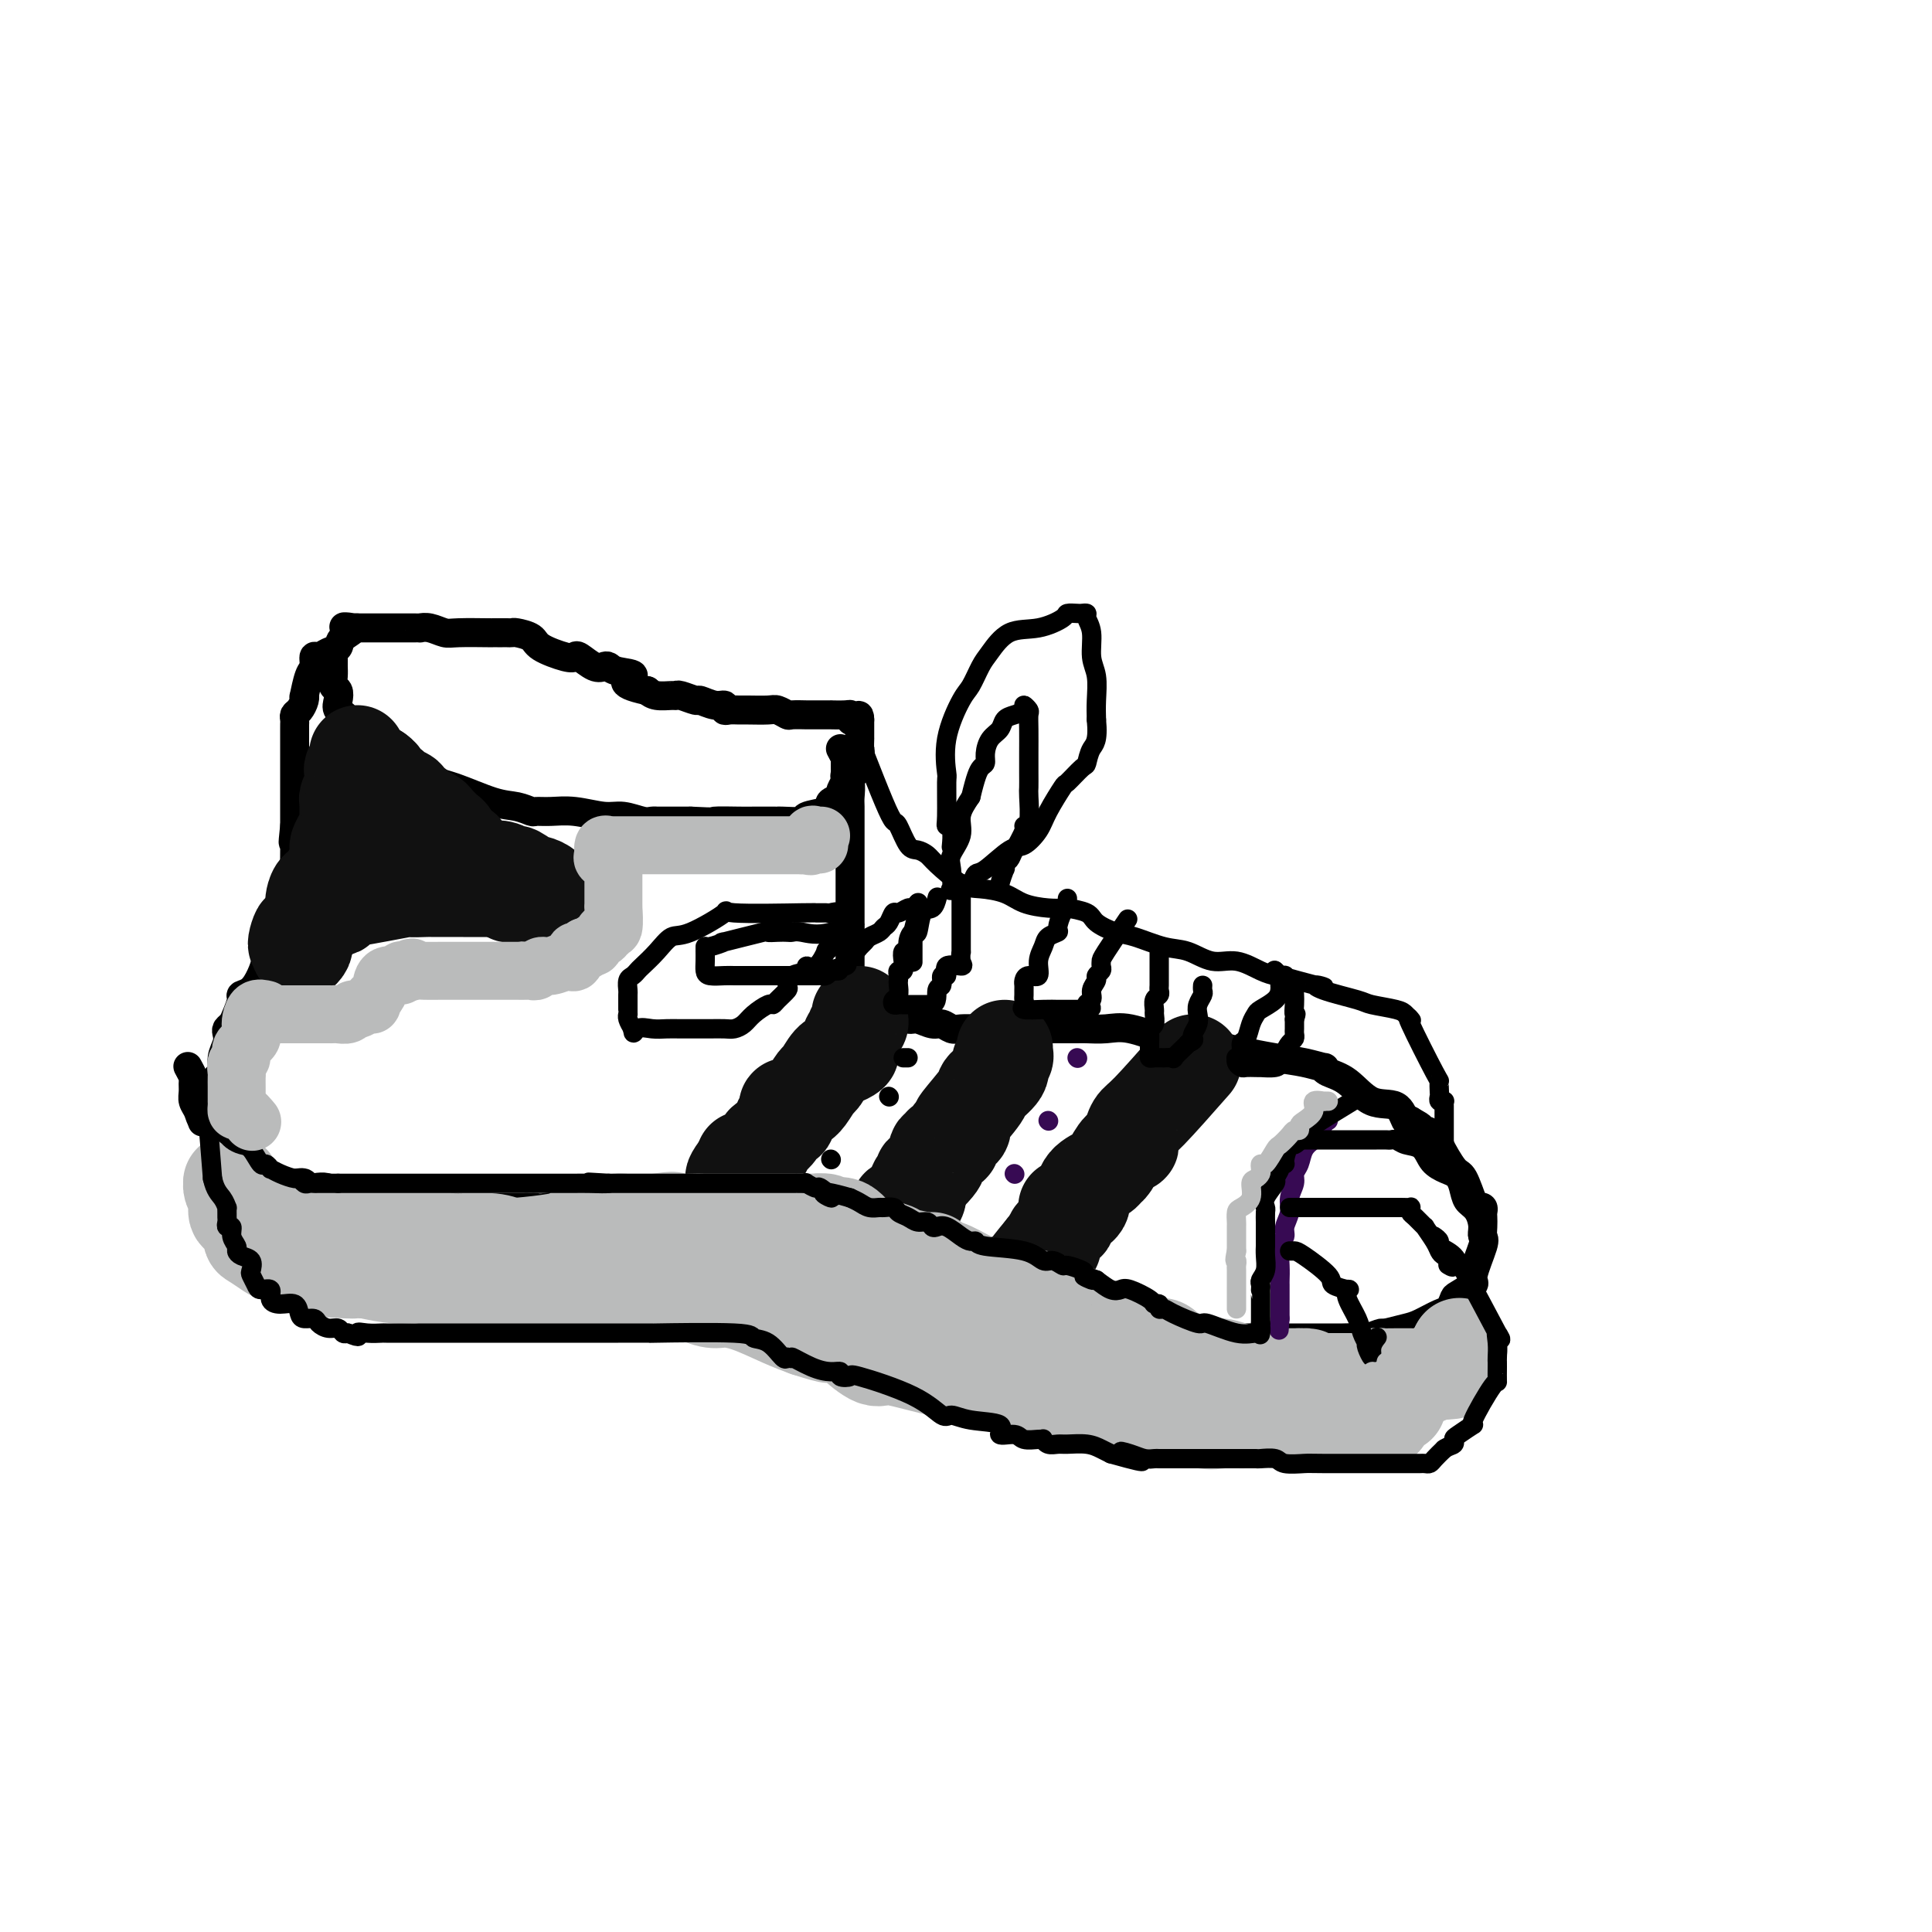 <svg viewBox='0 0 400 400' version='1.1' xmlns='http://www.w3.org/2000/svg' xmlns:xlink='http://www.w3.org/1999/xlink'><g fill='none' stroke='rgb(0,0,0)' stroke-width='6' stroke-linecap='round' stroke-linejoin='round'><path d='M69,136c0.002,0.355 0.004,0.710 0,1c-0.004,0.290 -0.015,0.514 0,1c0.015,0.486 0.055,1.233 0,2c-0.055,0.767 -0.204,1.555 0,2c0.204,0.445 0.761,0.548 1,1c0.239,0.452 0.162,1.253 0,2c-0.162,0.747 -0.407,1.440 0,2c0.407,0.560 1.466,0.988 2,2c0.534,1.012 0.543,2.607 2,4c1.457,1.393 4.360,2.582 7,4c2.640,1.418 5.016,3.063 7,4c1.984,0.937 3.577,1.165 6,2c2.423,0.835 5.676,2.277 8,3c2.324,0.723 3.718,0.729 5,1c1.282,0.271 2.450,0.809 3,1c0.550,0.191 0.481,0.036 1,0c0.519,-0.036 1.627,0.047 3,0c1.373,-0.047 3.012,-0.223 5,0c1.988,0.223 4.327,0.844 6,1c1.673,0.156 2.681,-0.154 4,0c1.319,0.154 2.950,0.773 4,1c1.050,0.227 1.519,0.061 2,0c0.481,-0.061 0.974,-0.016 1,0c0.026,0.016 -0.416,0.004 0,0c0.416,-0.004 1.690,-0.001 3,0c1.310,0.001 2.655,0.001 4,0'/><path d='M143,170c5.972,0.309 4.403,0.083 5,0c0.597,-0.083 3.361,-0.022 5,0c1.639,0.022 2.153,0.007 3,0c0.847,-0.007 2.027,-0.005 3,0c0.973,0.005 1.739,0.012 2,0c0.261,-0.012 0.018,-0.045 1,0c0.982,0.045 3.189,0.167 4,0c0.811,-0.167 0.225,-0.622 1,-1c0.775,-0.378 2.911,-0.678 4,-1c1.089,-0.322 1.132,-0.668 1,-1c-0.132,-0.332 -0.439,-0.652 0,-1c0.439,-0.348 1.624,-0.724 2,-1c0.376,-0.276 -0.058,-0.453 0,-1c0.058,-0.547 0.608,-1.464 1,-2c0.392,-0.536 0.627,-0.692 1,-1c0.373,-0.308 0.885,-0.770 1,-1c0.115,-0.230 -0.165,-0.229 0,-1c0.165,-0.771 0.776,-2.313 1,-3c0.224,-0.687 0.060,-0.518 0,-1c-0.060,-0.482 -0.016,-1.614 0,-2c0.016,-0.386 0.004,-0.027 0,0c-0.004,0.027 -0.001,-0.278 0,-1c0.001,-0.722 0.001,-1.861 0,-3'/><path d='M178,149c-0.011,-1.718 -0.537,-0.513 -1,0c-0.463,0.513 -0.862,0.334 -1,0c-0.138,-0.334 -0.013,-0.821 0,-1c0.013,-0.179 -0.085,-0.048 -1,0c-0.915,0.048 -2.648,0.013 -3,0c-0.352,-0.013 0.678,-0.002 0,0c-0.678,0.002 -3.064,-0.003 -4,0c-0.936,0.003 -0.423,0.015 -1,0c-0.577,-0.015 -2.245,-0.057 -3,0c-0.755,0.057 -0.597,0.211 -1,0c-0.403,-0.211 -1.368,-0.789 -2,-1c-0.632,-0.211 -0.930,-0.055 -2,0c-1.070,0.055 -2.912,0.011 -4,0c-1.088,-0.011 -1.420,0.012 -2,0c-0.580,-0.012 -1.406,-0.060 -2,0c-0.594,0.060 -0.955,0.227 -1,0c-0.045,-0.227 0.226,-0.849 0,-1c-0.226,-0.151 -0.950,0.170 -2,0c-1.050,-0.170 -2.426,-0.830 -3,-1c-0.574,-0.170 -0.345,0.151 -1,0c-0.655,-0.151 -2.192,-0.775 -3,-1c-0.808,-0.225 -0.887,-0.050 -1,0c-0.113,0.050 -0.261,-0.025 -1,0c-0.739,0.025 -2.068,0.150 -3,0c-0.932,-0.150 -1.466,-0.575 -2,-1'/><path d='M134,143c-7.334,-1.563 -3.669,-2.469 -3,-3c0.669,-0.531 -1.660,-0.686 -3,-1c-1.340,-0.314 -1.693,-0.789 -2,-1c-0.307,-0.211 -0.568,-0.160 -1,0c-0.432,0.160 -1.033,0.429 -2,0c-0.967,-0.429 -2.298,-1.558 -3,-2c-0.702,-0.442 -0.773,-0.199 -1,0c-0.227,0.199 -0.610,0.355 -2,0c-1.390,-0.355 -3.787,-1.219 -5,-2c-1.213,-0.781 -1.242,-1.477 -2,-2c-0.758,-0.523 -2.244,-0.872 -3,-1c-0.756,-0.128 -0.781,-0.034 -1,0c-0.219,0.034 -0.631,0.009 -1,0c-0.369,-0.009 -0.693,-0.003 -1,0c-0.307,0.003 -0.595,0.002 -1,0c-0.405,-0.002 -0.927,-0.004 -1,0c-0.073,0.004 0.302,0.015 -1,0c-1.302,-0.015 -4.281,-0.057 -6,0c-1.719,0.057 -2.177,0.211 -3,0c-0.823,-0.211 -2.010,-0.789 -3,-1c-0.990,-0.211 -1.782,-0.057 -2,0c-0.218,0.057 0.136,0.015 0,0c-0.136,-0.015 -0.764,-0.004 -1,0c-0.236,0.004 -0.080,0.001 -1,0c-0.920,-0.001 -2.917,-0.000 -4,0c-1.083,0.000 -1.253,0.000 -2,0c-0.747,-0.000 -2.071,-0.000 -3,0c-0.929,0.000 -1.465,0.000 -2,0'/><path d='M74,130c-5.220,-0.247 -1.769,-0.363 -1,0c0.769,0.363 -1.143,1.206 -2,2c-0.857,0.794 -0.660,1.540 -1,2c-0.340,0.460 -1.218,0.634 -2,1c-0.782,0.366 -1.467,0.922 -2,1c-0.533,0.078 -0.914,-0.323 -1,0c-0.086,0.323 0.121,1.371 0,2c-0.121,0.629 -0.571,0.841 -1,2c-0.429,1.159 -0.837,3.266 -1,4c-0.163,0.734 -0.082,0.094 0,0c0.082,-0.094 0.166,0.356 0,1c-0.166,0.644 -0.580,1.480 -1,2c-0.420,0.520 -0.845,0.725 -1,1c-0.155,0.275 -0.042,0.622 0,1c0.042,0.378 0.011,0.787 0,1c-0.011,0.213 -0.003,0.231 0,1c0.003,0.769 0.001,2.289 0,3c-0.001,0.711 -0.000,0.615 0,1c0.000,0.385 0.000,1.253 0,2c-0.000,0.747 -0.000,1.373 0,2c0.000,0.627 0.000,1.256 0,2c-0.000,0.744 -0.000,1.603 0,2c0.000,0.397 0.000,0.333 0,1c-0.000,0.667 -0.000,2.064 0,3c0.000,0.936 0.000,1.410 0,2c-0.000,0.590 -0.000,1.295 0,2'/><path d='M61,171c-0.619,5.749 -0.165,2.621 0,2c0.165,-0.621 0.042,1.266 0,3c-0.042,1.734 -0.003,3.315 0,4c0.003,0.685 -0.032,0.473 0,1c0.032,0.527 0.129,1.794 0,3c-0.129,1.206 -0.483,2.351 -1,3c-0.517,0.649 -1.196,0.802 -2,2c-0.804,1.198 -1.735,3.440 -2,4c-0.265,0.560 0.134,-0.561 0,0c-0.134,0.561 -0.800,2.805 -1,4c-0.200,1.195 0.066,1.341 0,2c-0.066,0.659 -0.466,1.832 -1,3c-0.534,1.168 -1.204,2.330 -2,3c-0.796,0.670 -1.720,0.848 -2,1c-0.280,0.152 0.082,0.278 0,1c-0.082,0.722 -0.609,2.041 -1,3c-0.391,0.959 -0.645,1.558 -1,2c-0.355,0.442 -0.812,0.728 -1,1c-0.188,0.272 -0.107,0.532 0,1c0.107,0.468 0.240,1.144 0,2c-0.240,0.856 -0.851,1.891 -1,3c-0.149,1.109 0.166,2.293 0,3c-0.166,0.707 -0.814,0.936 -1,1c-0.186,0.064 0.090,-0.038 0,1c-0.090,1.038 -0.546,3.217 -1,4c-0.454,0.783 -0.906,0.171 -1,0c-0.094,-0.171 0.171,0.098 0,1c-0.171,0.902 -0.777,2.435 -1,3c-0.223,0.565 -0.064,0.161 0,0c0.064,-0.161 0.032,-0.081 0,0'/><path d='M174,155c0.425,0.785 0.850,1.570 1,2c0.150,0.430 0.026,0.503 0,1c-0.026,0.497 0.046,1.416 0,2c-0.046,0.584 -0.208,0.833 0,1c0.208,0.167 0.788,0.250 1,1c0.212,0.750 0.057,2.165 0,3c-0.057,0.835 -0.015,1.090 0,2c0.015,0.910 0.004,2.476 0,3c-0.004,0.524 -0.001,0.007 0,1c0.001,0.993 0.000,3.497 0,5c-0.000,1.503 -0.000,2.004 0,3c0.000,0.996 0.000,2.488 0,4c-0.000,1.512 -0.000,3.044 0,4c0.000,0.956 0.000,1.337 0,2c-0.000,0.663 0.000,1.607 0,3c-0.000,1.393 -0.000,3.234 0,4c0.000,0.766 0.000,0.457 0,1c-0.000,0.543 -0.000,1.937 0,3c0.000,1.063 0.000,1.794 0,2c-0.000,0.206 -0.002,-0.114 0,0c0.002,0.114 0.006,0.660 0,1c-0.006,0.340 -0.023,0.472 0,1c0.023,0.528 0.085,1.452 0,2c-0.085,0.548 -0.317,0.721 0,1c0.317,0.279 1.184,0.663 2,1c0.816,0.337 1.579,0.626 2,1c0.421,0.374 0.498,0.831 1,1c0.502,0.169 1.429,0.048 2,0c0.571,-0.048 0.785,-0.024 1,0'/><path d='M184,210c1.303,0.553 0.562,-0.063 1,0c0.438,0.063 2.057,0.805 3,1c0.943,0.195 1.210,-0.158 2,0c0.790,0.158 2.102,0.827 3,1c0.898,0.173 1.383,-0.150 2,0c0.617,0.150 1.367,0.772 2,1c0.633,0.228 1.149,0.061 2,0c0.851,-0.061 2.038,-0.016 3,0c0.962,0.016 1.698,0.004 3,0c1.302,-0.004 3.168,-0.001 5,0c1.832,0.001 3.630,0.000 5,0c1.370,-0.000 2.312,0.001 3,0c0.688,-0.001 1.121,-0.002 2,0c0.879,0.002 2.203,0.009 3,0c0.797,-0.009 1.066,-0.032 2,0c0.934,0.032 2.535,0.119 4,0c1.465,-0.119 2.796,-0.446 5,0c2.204,0.446 5.281,1.663 7,2c1.719,0.337 2.080,-0.207 4,0c1.920,0.207 5.400,1.165 9,2c3.600,0.835 7.319,1.547 10,2c2.681,0.453 4.323,0.647 6,1c1.677,0.353 3.388,0.866 4,1c0.612,0.134 0.125,-0.111 0,0c-0.125,0.111 0.113,0.577 1,1c0.887,0.423 2.423,0.804 4,2c1.577,1.196 3.196,3.207 5,4c1.804,0.793 3.793,0.367 5,1c1.207,0.633 1.630,2.324 2,3c0.370,0.676 0.685,0.338 1,0'/><path d='M292,232c3.577,2.019 1.520,1.065 1,1c-0.520,-0.065 0.497,0.757 1,1c0.503,0.243 0.490,-0.094 1,0c0.510,0.094 1.541,0.617 2,1c0.459,0.383 0.346,0.625 1,2c0.654,1.375 2.074,3.884 3,5c0.926,1.116 1.358,0.838 2,2c0.642,1.162 1.492,3.764 2,5c0.508,1.236 0.672,1.107 1,1c0.328,-0.107 0.819,-0.194 1,0c0.181,0.194 0.051,0.667 0,1c-0.051,0.333 -0.022,0.527 0,1c0.022,0.473 0.037,1.225 0,2c-0.037,0.775 -0.125,1.574 0,2c0.125,0.426 0.465,0.480 0,2c-0.465,1.520 -1.735,4.505 -2,6c-0.265,1.495 0.475,1.499 0,2c-0.475,0.501 -2.165,1.500 -3,2c-0.835,0.500 -0.817,0.501 -1,1c-0.183,0.499 -0.568,1.496 -1,2c-0.432,0.504 -0.909,0.517 -2,1c-1.091,0.483 -2.794,1.438 -4,2c-1.206,0.562 -1.916,0.732 -3,1c-1.084,0.268 -2.542,0.634 -4,1'/><path d='M287,276c-2.076,0.713 -0.765,-0.005 -1,0c-0.235,0.005 -2.015,0.733 -3,1c-0.985,0.267 -1.173,0.071 -2,0c-0.827,-0.071 -2.291,-0.019 -3,0c-0.709,0.019 -0.664,0.003 -4,0c-3.336,-0.003 -10.054,0.007 -13,0c-2.946,-0.007 -2.120,-0.029 -3,0c-0.880,0.029 -3.467,0.111 -6,0c-2.533,-0.111 -5.011,-0.415 -7,-1c-1.989,-0.585 -3.489,-1.451 -5,-2c-1.511,-0.549 -3.032,-0.782 -4,-1c-0.968,-0.218 -1.384,-0.422 -2,-1c-0.616,-0.578 -1.434,-1.530 -2,-2c-0.566,-0.470 -0.881,-0.457 -2,-1c-1.119,-0.543 -3.042,-1.641 -3,-2c0.042,-0.359 2.050,0.023 -2,-1c-4.050,-1.023 -14.158,-3.449 -18,-5c-3.842,-1.551 -1.419,-2.225 0,-2c1.419,0.225 1.834,1.350 -3,0c-4.834,-1.350 -14.917,-5.175 -25,-9'/><path d='M179,250c-10.610,-3.901 -4.136,-0.653 -3,0c1.136,0.653 -3.065,-1.289 -5,-2c-1.935,-0.711 -1.603,-0.190 -2,0c-0.397,0.190 -1.522,0.051 -2,0c-0.478,-0.051 -0.308,-0.014 -1,0c-0.692,0.014 -2.245,0.004 -3,0c-0.755,-0.004 -0.713,-0.001 -1,0c-0.287,0.001 -0.903,0.000 -1,0c-0.097,-0.000 0.326,-0.000 -1,0c-1.326,0.000 -4.403,0.000 -6,0c-1.597,-0.000 -1.716,-0.000 -3,0c-1.284,0.000 -3.733,0.000 -6,0c-2.267,-0.000 -4.351,-0.000 -6,0c-1.649,0.000 -2.864,0.000 -4,0c-1.136,-0.000 -2.194,-0.001 -3,0c-0.806,0.001 -1.360,0.003 -2,0c-0.640,-0.003 -1.365,-0.011 -2,0c-0.635,0.011 -1.178,0.041 -2,0c-0.822,-0.041 -1.923,-0.155 -3,0c-1.077,0.155 -2.130,0.577 -4,1c-1.870,0.423 -4.556,0.845 -6,1c-1.444,0.155 -1.645,0.041 -2,0c-0.355,-0.041 -0.865,-0.011 -1,0c-0.135,0.011 0.104,0.003 0,0c-0.104,-0.003 -0.552,-0.002 -1,0'/><path d='M109,250c-11.054,0.000 -3.691,0.000 -2,0c1.691,-0.000 -2.292,-0.000 -4,0c-1.708,0.000 -1.143,0.000 -1,0c0.143,-0.000 -0.136,-0.000 -1,0c-0.864,0.000 -2.313,0.001 -3,0c-0.687,-0.001 -0.613,-0.004 -1,0c-0.387,0.004 -1.234,0.014 -2,0c-0.766,-0.014 -1.452,-0.053 -2,0c-0.548,0.053 -0.960,0.199 -5,0c-4.040,-0.199 -11.710,-0.742 -15,-1c-3.290,-0.258 -2.201,-0.230 -2,0c0.201,0.230 -0.487,0.664 -1,0c-0.513,-0.664 -0.852,-2.426 -2,-3c-1.148,-0.574 -3.105,0.038 -4,0c-0.895,-0.038 -0.727,-0.728 -1,-1c-0.273,-0.272 -0.986,-0.126 -2,0c-1.014,0.126 -2.327,0.231 -3,0c-0.673,-0.231 -0.705,-0.798 -1,-1c-0.295,-0.202 -0.853,-0.039 -1,0c-0.147,0.039 0.115,-0.045 0,0c-0.115,0.045 -0.608,0.218 -1,0c-0.392,-0.218 -0.682,-0.828 -1,-1c-0.318,-0.172 -0.662,0.094 -1,0c-0.338,-0.094 -0.669,-0.547 -1,-1'/><path d='M52,242c-2.725,-1.379 -0.536,-1.326 0,-1c0.536,0.326 -0.581,0.926 -2,0c-1.419,-0.926 -3.139,-3.378 -4,-4c-0.861,-0.622 -0.861,0.588 -1,0c-0.139,-0.588 -0.415,-2.972 -1,-4c-0.585,-1.028 -1.477,-0.699 -2,-1c-0.523,-0.301 -0.675,-1.231 -1,-2c-0.325,-0.769 -0.823,-1.376 -1,-2c-0.177,-0.624 -0.033,-1.263 0,-2c0.033,-0.737 -0.044,-1.570 0,-2c0.044,-0.430 0.208,-0.455 0,-1c-0.208,-0.545 -0.787,-1.608 -1,-2c-0.213,-0.392 -0.061,-0.112 0,0c0.061,0.112 0.030,0.056 0,0'/></g>
<g fill='none' stroke='rgb(17,17,17)' stroke-width='20' stroke-linecap='round' stroke-linejoin='round'><path d='M74,156c0.114,0.211 0.228,0.423 0,1c-0.228,0.577 -0.797,1.520 -1,2c-0.203,0.480 -0.040,0.496 0,1c0.040,0.504 -0.042,1.496 0,2c0.042,0.504 0.207,0.519 0,1c-0.207,0.481 -0.788,1.429 -1,2c-0.212,0.571 -0.056,0.764 0,1c0.056,0.236 0.012,0.514 0,1c-0.012,0.486 0.007,1.181 0,2c-0.007,0.819 -0.040,1.763 0,2c0.040,0.237 0.154,-0.231 0,0c-0.154,0.231 -0.576,1.162 -1,2c-0.424,0.838 -0.849,1.585 -1,2c-0.151,0.415 -0.028,0.500 0,1c0.028,0.500 -0.037,1.414 0,2c0.037,0.586 0.178,0.843 0,1c-0.178,0.157 -0.675,0.213 -1,1c-0.325,0.787 -0.478,2.303 -1,3c-0.522,0.697 -1.412,0.575 -2,1c-0.588,0.425 -0.874,1.398 -1,2c-0.126,0.602 -0.090,0.834 0,1c0.090,0.166 0.235,0.267 0,1c-0.235,0.733 -0.851,2.096 -1,3c-0.149,0.904 0.170,1.347 0,2c-0.170,0.653 -0.829,1.515 -1,2c-0.171,0.485 0.146,0.592 0,1c-0.146,0.408 -0.756,1.117 -1,1c-0.244,-0.117 -0.122,-1.058 0,-2'/><path d='M62,195c-1.278,1.961 -0.473,-1.135 0,-2c0.473,-0.865 0.613,0.501 1,0c0.387,-0.501 1.020,-2.869 2,-4c0.980,-1.131 2.307,-1.025 3,-1c0.693,0.025 0.753,-0.030 1,0c0.247,0.030 0.682,0.144 1,0c0.318,-0.144 0.520,-0.546 1,-1c0.480,-0.454 1.239,-0.959 1,-1c-0.239,-0.041 -1.475,0.381 1,0c2.475,-0.381 8.662,-1.566 11,-2c2.338,-0.434 0.827,-0.116 1,0c0.173,0.116 2.031,0.031 3,0c0.969,-0.031 1.050,-0.008 2,0c0.950,0.008 2.771,0.002 4,0c1.229,-0.002 1.867,-0.001 2,0c0.133,0.001 -0.237,0.000 0,0c0.237,-0.000 1.083,-0.000 2,0c0.917,0.000 1.906,0.000 3,0c1.094,-0.000 2.295,-0.000 3,0c0.705,0.000 0.916,0.000 1,0c0.084,-0.000 0.042,-0.000 0,0'/><path d='M105,184c5.456,-0.238 2.096,0.668 1,1c-1.096,0.332 0.074,0.090 1,0c0.926,-0.090 1.609,-0.027 2,0c0.391,0.027 0.490,0.017 1,0c0.510,-0.017 1.432,-0.041 2,0c0.568,0.041 0.783,0.147 1,0c0.217,-0.147 0.438,-0.546 0,-1c-0.438,-0.454 -1.534,-0.962 -2,-1c-0.466,-0.038 -0.300,0.396 -1,0c-0.700,-0.396 -2.264,-1.621 -3,-2c-0.736,-0.379 -0.642,0.088 -1,0c-0.358,-0.088 -1.168,-0.730 -2,-1c-0.832,-0.270 -1.686,-0.166 -2,0c-0.314,0.166 -0.090,0.395 -1,0c-0.910,-0.395 -2.955,-1.415 -4,-2c-1.045,-0.585 -1.089,-0.734 -1,-1c0.089,-0.266 0.311,-0.647 0,-1c-0.311,-0.353 -1.156,-0.676 -2,-1'/><path d='M94,175c-2.962,-1.957 -1.368,-1.848 -1,-2c0.368,-0.152 -0.492,-0.565 -1,-1c-0.508,-0.435 -0.666,-0.891 -1,-1c-0.334,-0.109 -0.845,0.130 -1,0c-0.155,-0.130 0.046,-0.627 0,-1c-0.046,-0.373 -0.341,-0.621 -1,-1c-0.659,-0.379 -1.684,-0.889 -2,-1c-0.316,-0.111 0.075,0.178 0,0c-0.075,-0.178 -0.616,-0.821 -1,-1c-0.384,-0.179 -0.612,0.107 -1,0c-0.388,-0.107 -0.935,-0.606 -1,-1c-0.065,-0.394 0.351,-0.683 0,-1c-0.351,-0.317 -1.471,-0.663 -2,-1c-0.529,-0.337 -0.468,-0.665 -1,-1c-0.532,-0.335 -1.658,-0.677 -2,-1c-0.342,-0.323 0.100,-0.625 0,-1c-0.100,-0.375 -0.743,-0.821 -1,-1c-0.257,-0.179 -0.129,-0.089 0,0'/><path d='M78,160c0.000,0.000 0.100,0.100 0.1,0.1'/><path d='M178,210c-0.032,0.333 -0.065,0.665 0,1c0.065,0.335 0.227,0.671 0,1c-0.227,0.329 -0.844,0.651 -1,1c-0.156,0.349 0.148,0.724 0,1c-0.148,0.276 -0.749,0.453 -1,1c-0.251,0.547 -0.151,1.464 0,2c0.151,0.536 0.354,0.691 0,1c-0.354,0.309 -1.264,0.773 -2,1c-0.736,0.227 -1.298,0.219 -2,1c-0.702,0.781 -1.545,2.352 -2,3c-0.455,0.648 -0.521,0.374 -1,1c-0.479,0.626 -1.372,2.153 -2,3c-0.628,0.847 -0.992,1.013 -1,1c-0.008,-0.013 0.338,-0.206 0,0c-0.338,0.206 -1.362,0.810 -2,1c-0.638,0.190 -0.891,-0.034 -1,0c-0.109,0.034 -0.074,0.327 0,1c0.074,0.673 0.187,1.725 0,2c-0.187,0.275 -0.674,-0.226 -1,0c-0.326,0.226 -0.490,1.179 -1,2c-0.510,0.821 -1.366,1.511 -2,2c-0.634,0.489 -1.045,0.776 -1,1c0.045,0.224 0.548,0.386 0,1c-0.548,0.614 -2.147,1.680 -3,2c-0.853,0.320 -0.961,-0.108 -1,0c-0.039,0.108 -0.011,0.751 0,1c0.011,0.249 0.003,0.106 0,0c-0.003,-0.106 -0.001,-0.173 0,0c0.001,0.173 0.000,0.587 0,1'/><path d='M154,242c-3.631,3.810 -1.708,0.833 -1,0c0.708,-0.833 0.202,0.476 0,1c-0.202,0.524 -0.101,0.262 0,0'/><path d='M208,217c-0.037,0.330 -0.074,0.659 0,1c0.074,0.341 0.258,0.693 0,1c-0.258,0.307 -0.960,0.570 -1,1c-0.040,0.430 0.581,1.029 0,2c-0.581,0.971 -2.364,2.316 -3,3c-0.636,0.684 -0.126,0.707 -1,2c-0.874,1.293 -3.132,3.857 -4,5c-0.868,1.143 -0.345,0.865 0,1c0.345,0.135 0.514,0.681 0,1c-0.514,0.319 -1.711,0.409 -2,1c-0.289,0.591 0.328,1.682 0,2c-0.328,0.318 -1.603,-0.138 -2,0c-0.397,0.138 0.083,0.868 0,1c-0.083,0.132 -0.730,-0.335 -1,0c-0.270,0.335 -0.162,1.470 0,2c0.162,0.530 0.380,0.453 0,1c-0.380,0.547 -1.356,1.718 -2,2c-0.644,0.282 -0.956,-0.324 -1,0c-0.044,0.324 0.181,1.578 0,2c-0.181,0.422 -0.767,0.011 -1,0c-0.233,-0.011 -0.114,0.379 0,1c0.114,0.621 0.223,1.475 0,2c-0.223,0.525 -0.778,0.721 -1,1c-0.222,0.279 -0.111,0.639 0,1'/><path d='M189,250c-3.101,5.107 -1.353,1.375 -1,0c0.353,-1.375 -0.690,-0.394 -1,0c-0.310,0.394 0.113,0.200 0,0c-0.113,-0.200 -0.762,-0.407 -1,0c-0.238,0.407 -0.064,1.429 0,2c0.064,0.571 0.017,0.692 0,1c-0.017,0.308 -0.005,0.802 0,1c0.005,0.198 0.002,0.099 0,0'/><path d='M247,220c-3.498,3.970 -6.996,7.940 -9,10c-2.004,2.060 -2.516,2.209 -3,3c-0.484,0.791 -0.942,2.225 -1,3c-0.058,0.775 0.285,0.890 0,1c-0.285,0.110 -1.197,0.216 -2,1c-0.803,0.784 -1.497,2.245 -2,3c-0.503,0.755 -0.814,0.804 -1,1c-0.186,0.196 -0.248,0.540 -1,1c-0.752,0.460 -2.195,1.038 -3,2c-0.805,0.962 -0.972,2.309 -1,3c-0.028,0.691 0.084,0.725 0,1c-0.084,0.275 -0.362,0.790 -1,1c-0.638,0.210 -1.634,0.117 -2,0c-0.366,-0.117 -0.102,-0.256 0,0c0.102,0.256 0.044,0.908 0,1c-0.044,0.092 -0.072,-0.376 0,0c0.072,0.376 0.244,1.597 0,2c-0.244,0.403 -0.906,-0.012 -1,0c-0.094,0.012 0.378,0.451 0,1c-0.378,0.549 -1.606,1.209 -2,2c-0.394,0.791 0.048,1.713 0,2c-0.048,0.287 -0.585,-0.061 -1,0c-0.415,0.061 -0.707,0.530 -1,1'/><path d='M216,259c-4.798,5.976 -1.292,1.417 0,0c1.292,-1.417 0.369,0.310 0,1c-0.369,0.690 -0.185,0.345 0,0'/></g>
<g fill='none' stroke='rgb(186,187,187)' stroke-width='20' stroke-linecap='round' stroke-linejoin='round'><path d='M53,251c3.416,1.041 6.831,2.083 8,3c1.169,0.917 0.090,1.710 0,2c-0.090,0.290 0.809,0.078 1,0c0.191,-0.078 -0.325,-0.021 1,0c1.325,0.021 4.490,0.006 6,0c1.510,-0.006 1.364,-0.001 3,0c1.636,0.001 5.055,0.000 7,0c1.945,-0.000 2.414,0.000 3,0c0.586,-0.000 1.287,-0.001 2,0c0.713,0.001 1.439,0.004 2,0c0.561,-0.004 0.958,-0.016 1,0c0.042,0.016 -0.270,0.060 0,0c0.270,-0.060 1.121,-0.222 2,0c0.879,0.222 1.785,0.830 4,1c2.215,0.170 5.739,-0.099 8,0c2.261,0.099 3.259,0.565 4,1c0.741,0.435 1.225,0.838 2,1c0.775,0.162 1.842,0.082 3,0c1.158,-0.082 2.409,-0.168 4,0c1.591,0.168 3.524,0.590 5,1c1.476,0.410 2.497,0.809 4,1c1.503,0.191 3.487,0.174 6,1c2.513,0.826 5.553,2.494 7,3c1.447,0.506 1.301,-0.150 2,0c0.699,0.150 2.244,1.108 4,2c1.756,0.892 3.722,1.720 5,2c1.278,0.280 1.868,0.013 3,0c1.132,-0.013 2.805,0.227 5,1c2.195,0.773 4.913,2.078 7,3c2.087,0.922 3.544,1.461 5,2'/><path d='M167,275c6.769,2.179 4.692,1.128 5,1c0.308,-0.128 3.001,0.668 4,1c0.999,0.332 0.303,0.199 1,1c0.697,0.801 2.788,2.537 4,3c1.212,0.463 1.543,-0.346 4,0c2.457,0.346 7.038,1.848 17,4c9.962,2.152 25.306,4.953 32,6c6.694,1.047 4.737,0.341 4,0c-0.737,-0.341 -0.256,-0.316 1,0c1.256,0.316 3.285,0.922 4,1c0.715,0.078 0.116,-0.371 1,0c0.884,0.371 3.250,1.564 5,2c1.750,0.436 2.885,0.117 4,0c1.115,-0.117 2.209,-0.031 3,0c0.791,0.031 1.279,0.008 2,0c0.721,-0.008 1.677,-0.002 3,0c1.323,0.002 3.014,0.001 4,0c0.986,-0.001 1.265,-0.000 2,0c0.735,0.000 1.924,0.000 3,0c1.076,-0.000 2.038,-0.000 3,0'/><path d='M273,294c4.024,0.000 2.083,0.000 2,0c-0.083,-0.000 1.693,-0.000 3,0c1.307,0.000 2.147,0.001 3,0c0.853,-0.001 1.719,-0.002 2,0c0.281,0.002 -0.023,0.007 0,0c0.023,-0.007 0.374,-0.026 1,0c0.626,0.026 1.527,0.099 2,0c0.473,-0.099 0.517,-0.369 1,-1c0.483,-0.631 1.407,-1.623 2,-2c0.593,-0.377 0.857,-0.140 -1,0c-1.857,0.140 -5.836,0.181 -8,0c-2.164,-0.181 -2.515,-0.585 -6,-1c-3.485,-0.415 -10.105,-0.842 -13,-1c-2.895,-0.158 -2.067,-0.049 -3,0c-0.933,0.049 -3.629,0.036 -5,0c-1.371,-0.036 -1.419,-0.097 -1,0c0.419,0.097 1.303,0.352 0,0c-1.303,-0.352 -4.792,-1.311 -7,-2c-2.208,-0.689 -3.133,-1.109 -4,-1c-0.867,0.109 -1.676,0.745 -5,0c-3.324,-0.745 -9.162,-2.873 -15,-5'/><path d='M221,281c-5.632,-1.622 -3.711,-1.677 -3,-2c0.711,-0.323 0.211,-0.913 0,-1c-0.211,-0.087 -0.133,0.329 -1,0c-0.867,-0.329 -2.679,-1.402 -4,-2c-1.321,-0.598 -2.152,-0.719 -3,-1c-0.848,-0.281 -1.714,-0.720 -3,-1c-1.286,-0.280 -2.991,-0.401 -4,-1c-1.009,-0.599 -1.322,-1.676 -2,-2c-0.678,-0.324 -1.722,0.105 -2,0c-0.278,-0.105 0.211,-0.745 0,-1c-0.211,-0.255 -1.120,-0.124 -2,0c-0.880,0.124 -1.730,0.240 -2,0c-0.270,-0.240 0.040,-0.835 -1,-1c-1.040,-0.165 -3.431,0.099 -5,0c-1.569,-0.099 -2.316,-0.563 -3,-1c-0.684,-0.437 -1.307,-0.849 -3,-1c-1.693,-0.151 -4.458,-0.040 -6,0c-1.542,0.040 -1.862,0.011 -3,0c-1.138,-0.011 -3.095,-0.003 -4,0c-0.905,0.003 -0.758,0.001 -1,0c-0.242,-0.001 -0.873,-0.000 -2,0c-1.127,0.000 -2.751,0.000 -4,0c-1.249,-0.000 -2.125,-0.000 -3,0'/><path d='M160,267c-6.345,-0.309 -5.206,-0.083 -5,0c0.206,0.083 -0.520,0.022 -1,0c-0.480,-0.022 -0.712,-0.006 -1,0c-0.288,0.006 -0.630,0.002 -1,0c-0.370,-0.002 -0.767,-0.000 -1,0c-0.233,0.000 -0.302,0.000 -1,0c-0.698,-0.000 -2.024,-0.000 -3,0c-0.976,0.000 -1.602,0.000 -2,0c-0.398,-0.000 -0.568,-0.000 -1,0c-0.432,0.000 -1.127,0.000 -2,0c-0.873,-0.000 -1.924,-0.000 -3,0c-1.076,0.000 -2.177,0.001 -3,0c-0.823,-0.001 -1.369,-0.003 -2,0c-0.631,0.003 -1.348,0.011 -2,0c-0.652,-0.011 -1.241,-0.041 -2,0c-0.759,0.041 -1.689,0.155 -3,0c-1.311,-0.155 -3.004,-0.577 -4,-1c-0.996,-0.423 -1.297,-0.845 -2,-1c-0.703,-0.155 -1.810,-0.041 -3,0c-1.190,0.041 -2.465,0.011 -4,0c-1.535,-0.011 -3.331,-0.003 -4,0c-0.669,0.003 -0.213,0.001 -1,0c-0.787,-0.001 -2.819,-0.001 -4,0c-1.181,0.001 -1.511,0.001 -2,0c-0.489,-0.001 -1.137,-0.004 -2,0c-0.863,0.004 -1.940,0.016 -3,0c-1.060,-0.016 -2.102,-0.060 -3,0c-0.898,0.060 -1.653,0.222 -3,0c-1.347,-0.222 -3.286,-0.829 -5,-1c-1.714,-0.171 -3.204,0.094 -5,0c-1.796,-0.094 -3.898,-0.547 -6,-1'/><path d='M76,263c-13.493,-0.574 -5.224,-0.009 -3,0c2.224,0.009 -1.597,-0.537 -3,-1c-1.403,-0.463 -0.387,-0.841 0,-1c0.387,-0.159 0.145,-0.099 -1,0c-1.145,0.099 -3.194,0.236 -4,0c-0.806,-0.236 -0.371,-0.846 -1,-1c-0.629,-0.154 -2.322,0.148 -3,0c-0.678,-0.148 -0.339,-0.745 -1,-1c-0.661,-0.255 -2.321,-0.167 -3,0c-0.679,0.167 -0.379,0.412 -1,0c-0.621,-0.412 -2.165,-1.482 -3,-2c-0.835,-0.518 -0.962,-0.485 -1,-1c-0.038,-0.515 0.014,-1.577 0,-2c-0.014,-0.423 -0.095,-0.209 0,0c0.095,0.209 0.365,0.411 0,0c-0.365,-0.411 -1.366,-1.434 -2,-2c-0.634,-0.566 -0.901,-0.676 -1,-1c-0.099,-0.324 -0.030,-0.864 0,-1c0.030,-0.136 0.022,0.132 0,0c-0.022,-0.132 -0.059,-0.662 0,-1c0.059,-0.338 0.212,-0.483 0,-1c-0.212,-0.517 -0.789,-1.407 -1,-2c-0.211,-0.593 -0.057,-0.891 0,-1c0.057,-0.109 0.016,-0.031 0,0c-0.016,0.031 -0.008,0.016 0,0'/><path d='M48,245c-0.462,-1.076 0.883,2.233 4,5c3.117,2.767 8.004,4.990 11,6c2.996,1.010 4.099,0.805 5,1c0.901,0.195 1.600,0.789 2,1c0.400,0.211 0.500,0.040 1,0c0.500,-0.040 1.398,0.050 3,0c1.602,-0.050 3.906,-0.241 5,0c1.094,0.241 0.978,0.916 6,1c5.022,0.084 15.184,-0.421 22,-1c6.816,-0.579 10.288,-1.231 12,-2c1.712,-0.769 1.664,-1.656 2,-2c0.336,-0.344 1.057,-0.145 2,0c0.943,0.145 2.108,0.235 3,0c0.892,-0.235 1.510,-0.795 2,-1c0.490,-0.205 0.853,-0.055 1,0c0.147,0.055 0.078,0.015 1,0c0.922,-0.015 2.835,-0.004 4,0c1.165,0.004 1.583,0.002 2,0'/><path d='M136,253c4.949,-0.774 2.822,-0.207 3,0c0.178,0.207 2.661,0.056 4,0c1.339,-0.056 1.533,-0.015 3,0c1.467,0.015 4.207,0.004 6,0c1.793,-0.004 2.640,-0.001 3,0c0.360,0.001 0.234,0.000 1,0c0.766,-0.000 2.426,-0.000 3,0c0.574,0.000 0.064,-0.000 0,0c-0.064,0.000 0.320,0.000 1,0c0.680,-0.000 1.658,-0.001 2,0c0.342,0.001 0.049,0.004 1,0c0.951,-0.004 3.146,-0.014 4,0c0.854,0.014 0.367,0.054 1,0c0.633,-0.054 2.385,-0.200 3,0c0.615,0.200 0.091,0.746 0,1c-0.091,0.254 0.249,0.215 1,0c0.751,-0.215 1.913,-0.605 3,0c1.087,0.605 2.099,2.205 3,3c0.901,0.795 1.691,0.787 3,1c1.309,0.213 3.137,0.649 4,1c0.863,0.351 0.760,0.617 2,1c1.240,0.383 3.824,0.883 5,1c1.176,0.117 0.946,-0.148 1,0c0.054,0.148 0.393,0.708 1,1c0.607,0.292 1.482,0.315 3,1c1.518,0.685 3.678,2.030 6,3c2.322,0.970 4.806,1.563 7,2c2.194,0.437 4.097,0.719 6,1'/><path d='M216,269c9.013,3.548 9.044,4.419 9,5c-0.044,0.581 -0.165,0.873 0,1c0.165,0.127 0.616,0.091 1,0c0.384,-0.091 0.701,-0.237 1,0c0.299,0.237 0.582,0.855 1,1c0.418,0.145 0.973,-0.185 2,0c1.027,0.185 2.526,0.885 3,1c0.474,0.115 -0.076,-0.354 1,0c1.076,0.354 3.779,1.530 5,2c1.221,0.470 0.960,0.235 1,0c0.040,-0.235 0.382,-0.470 1,0c0.618,0.470 1.513,1.646 2,2c0.487,0.354 0.568,-0.116 1,0c0.432,0.116 1.215,0.816 2,1c0.785,0.184 1.570,-0.148 2,0c0.430,0.148 0.504,0.774 1,1c0.496,0.226 1.413,0.050 2,0c0.587,-0.050 0.842,0.025 1,0c0.158,-0.025 0.218,-0.150 1,0c0.782,0.150 2.287,0.576 3,1c0.713,0.424 0.633,0.846 1,1c0.367,0.154 1.182,0.041 2,0c0.818,-0.041 1.639,-0.011 2,0c0.361,0.011 0.262,0.003 1,0c0.738,-0.003 2.314,-0.001 3,0c0.686,0.001 0.482,0.000 1,0c0.518,-0.000 1.759,-0.000 3,0'/><path d='M269,285c3.210,0.249 1.237,-0.130 1,0c-0.237,0.130 1.264,0.767 2,1c0.736,0.233 0.708,0.062 1,0c0.292,-0.062 0.904,-0.017 1,0c0.096,0.017 -0.325,0.004 0,0c0.325,-0.004 1.397,-0.001 2,0c0.603,0.001 0.738,0.000 1,0c0.262,-0.000 0.652,-0.000 1,0c0.348,0.000 0.653,-0.000 1,0c0.347,0.000 0.737,0.001 1,0c0.263,-0.001 0.399,-0.004 1,0c0.601,0.004 1.666,0.015 2,0c0.334,-0.015 -0.061,-0.057 0,0c0.061,0.057 0.580,0.211 1,0c0.420,-0.211 0.741,-0.789 1,-1c0.259,-0.211 0.455,-0.057 1,0c0.545,0.057 1.438,0.015 2,0c0.562,-0.015 0.795,-0.004 1,0c0.205,0.004 0.384,0.001 1,0c0.616,-0.001 1.670,0.001 2,0c0.330,-0.001 -0.062,-0.004 0,0c0.062,0.004 0.580,0.015 1,0c0.420,-0.015 0.741,-0.056 1,0c0.259,0.056 0.454,0.207 1,0c0.546,-0.207 1.442,-0.774 2,-1c0.558,-0.226 0.779,-0.113 1,0'/><path d='M298,284c4.874,-0.251 2.560,-0.379 2,-1c-0.560,-0.621 0.633,-1.733 1,-2c0.367,-0.267 -0.094,0.313 0,0c0.094,-0.313 0.741,-1.518 1,-2c0.259,-0.482 0.129,-0.241 0,0'/><path d='M302,279c0.000,0.000 0.100,0.100 0.1,0.1'/></g>
<g fill='none' stroke='rgb(55,10,83)' stroke-width='4' stroke-linecap='round' stroke-linejoin='round'><path d='M223,219c0.000,0.000 0.100,0.100 0.1,0.1'/><path d='M217,232c0.000,0.000 0.100,0.100 0.1,0.1'/><path d='M210,243c0.000,0.000 0.100,0.100 0.1,0.1'/><path d='M275,232c-0.454,-0.090 -0.908,-0.179 -1,0c-0.092,0.179 0.179,0.627 0,1c-0.179,0.373 -0.807,0.670 -1,1c-0.193,0.330 0.049,0.693 0,1c-0.049,0.307 -0.390,0.557 -1,1c-0.610,0.443 -1.488,1.080 -2,2c-0.512,0.920 -0.658,2.122 -1,3c-0.342,0.878 -0.880,1.432 -1,2c-0.120,0.568 0.179,1.150 0,2c-0.179,0.850 -0.836,1.969 -1,3c-0.164,1.031 0.166,1.973 0,3c-0.166,1.027 -0.829,2.138 -1,3c-0.171,0.862 0.150,1.474 0,2c-0.150,0.526 -0.772,0.967 -1,2c-0.228,1.033 -0.061,2.657 0,4c0.061,1.343 0.016,2.404 0,3c-0.016,0.596 -0.004,0.727 0,1c0.004,0.273 0.001,0.689 0,1c-0.001,0.311 -0.000,0.516 0,1c0.000,0.484 0.000,1.246 0,2c-0.000,0.754 -0.000,1.501 0,2c0.000,0.499 0.000,0.749 0,1'/><path d='M265,273c-0.333,4.167 -0.167,2.083 0,0'/></g>
<g fill='none' stroke='rgb(0,0,0)' stroke-width='4' stroke-linecap='round' stroke-linejoin='round'><path d='M280,228c-3.210,1.953 -6.419,3.907 -8,5c-1.581,1.093 -1.533,1.326 -2,2c-0.467,0.674 -1.450,1.788 -2,2c-0.550,0.212 -0.668,-0.477 -1,0c-0.332,0.477 -0.878,2.121 -1,3c-0.122,0.879 0.180,0.993 0,1c-0.180,0.007 -0.840,-0.094 -1,0c-0.160,0.094 0.182,0.382 0,1c-0.182,0.618 -0.886,1.565 -1,2c-0.114,0.435 0.362,0.359 0,1c-0.362,0.641 -1.561,2.001 -2,3c-0.439,0.999 -0.118,1.637 0,2c0.118,0.363 0.032,0.450 0,1c-0.032,0.550 -0.009,1.564 0,2c0.009,0.436 0.003,0.294 0,1c-0.003,0.706 -0.005,2.259 0,3c0.005,0.741 0.015,0.671 0,1c-0.015,0.329 -0.057,1.059 0,2c0.057,0.941 0.211,2.094 0,3c-0.211,0.906 -0.789,1.564 -1,2c-0.211,0.436 -0.057,0.649 0,1c0.057,0.351 0.015,0.839 0,1c-0.015,0.161 -0.004,-0.007 0,0c0.004,0.007 0.001,0.187 0,1c-0.001,0.813 -0.000,2.259 0,3c0.000,0.741 0.000,0.776 0,1c-0.000,0.224 -0.000,0.635 0,1c0.000,0.365 0.000,0.682 0,1'/><path d='M261,274c-0.160,4.186 -0.061,1.649 0,1c0.061,-0.649 0.084,0.588 0,1c-0.084,0.412 -0.274,-0.001 -1,0c-0.726,0.001 -1.987,0.417 -4,0c-2.013,-0.417 -4.778,-1.666 -6,-2c-1.222,-0.334 -0.901,0.246 -2,0c-1.099,-0.246 -3.619,-1.319 -5,-2c-1.381,-0.681 -1.624,-0.969 -2,-1c-0.376,-0.031 -0.885,0.194 -1,0c-0.115,-0.194 0.163,-0.809 0,-1c-0.163,-0.191 -0.767,0.041 -1,0c-0.233,-0.041 -0.096,-0.356 -1,-1c-0.904,-0.644 -2.851,-1.616 -4,-2c-1.149,-0.384 -1.502,-0.180 -2,0c-0.498,0.180 -1.142,0.337 -2,0c-0.858,-0.337 -1.929,-1.169 -3,-2'/><path d='M227,265c-4.656,-1.653 -1.796,-0.284 -1,0c0.796,0.284 -0.472,-0.517 -1,-1c-0.528,-0.483 -0.315,-0.650 -1,-1c-0.685,-0.350 -2.268,-0.885 -3,-1c-0.732,-0.115 -0.613,0.191 -1,0c-0.387,-0.191 -1.280,-0.878 -2,-1c-0.720,-0.122 -1.267,0.322 -2,0c-0.733,-0.322 -1.651,-1.408 -4,-2c-2.349,-0.592 -6.127,-0.688 -8,-1c-1.873,-0.312 -1.839,-0.840 -2,-1c-0.161,-0.160 -0.516,0.049 -1,0c-0.484,-0.049 -1.099,-0.357 -2,-1c-0.901,-0.643 -2.090,-1.622 -3,-2c-0.910,-0.378 -1.542,-0.157 -2,0c-0.458,0.157 -0.743,0.250 -1,0c-0.257,-0.250 -0.488,-0.841 -1,-1c-0.512,-0.159 -1.307,0.115 -2,0c-0.693,-0.115 -1.284,-0.620 -2,-1c-0.716,-0.380 -1.557,-0.637 -2,-1c-0.443,-0.363 -0.489,-0.832 -1,-1c-0.511,-0.168 -1.488,-0.034 -2,0c-0.512,0.034 -0.560,-0.032 -1,0c-0.440,0.032 -1.272,0.163 -2,0c-0.728,-0.163 -1.351,-0.618 -2,-1c-0.649,-0.382 -1.325,-0.691 -2,-1'/><path d='M176,248c-8.682,-2.504 -4.886,-0.265 -4,0c0.886,0.265 -1.137,-1.446 -2,-2c-0.863,-0.554 -0.564,0.048 -1,0c-0.436,-0.048 -1.606,-0.745 -2,-1c-0.394,-0.255 -0.011,-0.068 0,0c0.011,0.068 -0.348,0.018 -1,0c-0.652,-0.018 -1.595,-0.005 -2,0c-0.405,0.005 -0.272,0.001 -1,0c-0.728,-0.001 -2.318,-0.000 -3,0c-0.682,0.000 -0.456,0.000 -1,0c-0.544,-0.000 -1.859,-0.000 -3,0c-1.141,0.000 -2.109,0.000 -3,0c-0.891,-0.000 -1.706,-0.000 -3,0c-1.294,0.000 -3.068,0.000 -4,0c-0.932,-0.000 -1.022,-0.000 -1,0c0.022,0.000 0.156,0.000 0,0c-0.156,-0.000 -0.602,-0.000 -1,0c-0.398,0.000 -0.749,0.000 -1,0c-0.251,-0.000 -0.404,-0.000 -1,0c-0.596,0.000 -1.637,0.000 -3,0c-1.363,-0.000 -3.048,-0.000 -4,0c-0.952,0.000 -1.172,0.000 -2,0c-0.828,-0.000 -2.263,-0.000 -3,0c-0.737,0.000 -0.775,0.000 -1,0c-0.225,-0.000 -0.638,-0.000 -1,0c-0.362,0.000 -0.675,0.000 -1,0c-0.325,-0.000 -0.663,-0.000 -1,0'/><path d='M126,245c-7.824,-0.464 -2.383,-0.124 -1,0c1.383,0.124 -1.292,0.033 -3,0c-1.708,-0.033 -2.449,-0.009 -3,0c-0.551,0.009 -0.913,0.002 -2,0c-1.087,-0.002 -2.899,-0.001 -4,0c-1.101,0.001 -1.492,0.000 -2,0c-0.508,-0.000 -1.132,-0.000 -2,0c-0.868,0.000 -1.979,0.000 -3,0c-1.021,-0.000 -1.951,-0.000 -3,0c-1.049,0.000 -2.218,0.000 -5,0c-2.782,-0.000 -7.177,-0.000 -9,0c-1.823,0.000 -1.072,0.000 -1,0c0.072,-0.000 -0.534,-0.000 -1,0c-0.466,0.000 -0.793,0.000 -1,0c-0.207,-0.000 -0.293,-0.000 -1,0c-0.707,0.000 -2.035,0.000 -3,0c-0.965,-0.000 -1.567,-0.000 -2,0c-0.433,0.000 -0.696,0.000 -1,0c-0.304,-0.000 -0.648,-0.000 -1,0c-0.352,0.000 -0.710,0.000 -1,0c-0.290,-0.000 -0.511,-0.000 -1,0c-0.489,0.000 -1.244,0.000 -2,0c-0.756,-0.000 -1.511,-0.000 -2,0c-0.489,0.000 -0.711,-0.000 -1,0c-0.289,0.000 -0.644,0.000 -1,0'/><path d='M70,245c-9.008,0.000 -3.527,0.001 -2,0c1.527,-0.001 -0.901,-0.004 -2,0c-1.099,0.004 -0.870,0.016 -1,0c-0.130,-0.016 -0.618,-0.060 -1,0c-0.382,0.060 -0.656,0.222 -1,0c-0.344,-0.222 -0.757,-0.829 -1,-1c-0.243,-0.171 -0.317,0.093 -1,0c-0.683,-0.093 -1.975,-0.544 -3,-1c-1.025,-0.456 -1.783,-0.917 -2,-1c-0.217,-0.083 0.108,0.213 0,0c-0.108,-0.213 -0.648,-0.935 -1,-1c-0.352,-0.065 -0.515,0.529 -1,0c-0.485,-0.529 -1.293,-2.179 -2,-3c-0.707,-0.821 -1.313,-0.813 -2,-1c-0.687,-0.187 -1.454,-0.571 -2,-1c-0.546,-0.429 -0.871,-0.904 -1,-1c-0.129,-0.096 -0.063,0.188 0,0c0.063,-0.188 0.121,-0.848 0,-1c-0.121,-0.152 -0.422,0.202 -1,0c-0.578,-0.202 -1.433,-0.961 -2,-1c-0.567,-0.039 -0.845,0.643 -1,0c-0.155,-0.643 -0.187,-2.612 0,-1c0.187,1.612 0.594,6.806 1,12'/><path d='M44,244c0.547,2.483 1.414,3.190 2,4c0.586,0.810 0.889,1.722 1,2c0.111,0.278 0.029,-0.079 0,0c-0.029,0.079 -0.004,0.594 0,1c0.004,0.406 -0.014,0.703 0,1c0.014,0.297 0.060,0.594 0,1c-0.060,0.406 -0.227,0.921 0,1c0.227,0.079 0.847,-0.277 1,0c0.153,0.277 -0.162,1.186 0,2c0.162,0.814 0.800,1.531 1,2c0.200,0.469 -0.038,0.688 0,1c0.038,0.312 0.353,0.717 1,1c0.647,0.283 1.625,0.444 2,1c0.375,0.556 0.147,1.506 0,2c-0.147,0.494 -0.212,0.531 0,1c0.212,0.469 0.703,1.370 1,2c0.297,0.630 0.402,0.990 1,1c0.598,0.010 1.691,-0.331 2,0c0.309,0.331 -0.164,1.332 0,2c0.164,0.668 0.965,1.001 2,1c1.035,-0.001 2.304,-0.337 3,0c0.696,0.337 0.819,1.348 1,2c0.181,0.652 0.419,0.944 1,1c0.581,0.056 1.503,-0.125 2,0c0.497,0.125 0.567,0.556 1,1c0.433,0.444 1.230,0.903 2,1c0.770,0.097 1.515,-0.166 2,0c0.485,0.166 0.710,0.762 1,1c0.290,0.238 0.645,0.119 1,0'/><path d='M72,276c3.165,1.392 2.076,0.373 2,0c-0.076,-0.373 0.859,-0.100 2,0c1.141,0.100 2.488,0.027 3,0c0.512,-0.027 0.188,-0.007 1,0c0.812,0.007 2.759,0.002 4,0c1.241,-0.002 1.775,-0.001 2,0c0.225,0.001 0.139,0.000 1,0c0.861,-0.000 2.669,-0.000 4,0c1.331,0.000 2.186,0.000 4,0c1.814,-0.000 4.588,-0.000 6,0c1.412,0.000 1.462,0.000 2,0c0.538,-0.000 1.564,-0.000 2,0c0.436,0.000 0.280,0.000 1,0c0.720,-0.000 2.314,-0.000 3,0c0.686,0.000 0.464,0.000 1,0c0.536,-0.000 1.830,-0.000 3,0c1.170,0.000 2.218,0.000 4,0c1.782,-0.000 4.300,-0.001 6,0c1.700,0.001 2.583,0.004 5,0c2.417,-0.004 6.369,-0.014 7,0c0.631,0.014 -2.059,0.053 1,0c3.059,-0.053 11.867,-0.199 16,0c4.133,0.199 3.592,0.744 4,1c0.408,0.256 1.764,0.223 3,1c1.236,0.777 2.353,2.365 3,3c0.647,0.635 0.823,0.318 1,0'/><path d='M163,281c1.741,0.669 0.594,-0.157 1,0c0.406,0.157 2.366,1.297 4,2c1.634,0.703 2.944,0.970 4,1c1.056,0.030 1.860,-0.177 2,0c0.140,0.177 -0.383,0.739 0,1c0.383,0.261 1.673,0.223 2,0c0.327,-0.223 -0.310,-0.631 2,0c2.310,0.631 7.567,2.300 11,4c3.433,1.700 5.043,3.430 6,4c0.957,0.570 1.261,-0.020 2,0c0.739,0.020 1.912,0.650 4,1c2.088,0.350 5.092,0.419 6,1c0.908,0.581 -0.278,1.673 0,2c0.278,0.327 2.021,-0.109 3,0c0.979,0.109 1.192,0.765 2,1c0.808,0.235 2.209,0.049 3,0c0.791,-0.049 0.973,0.040 1,0c0.027,-0.040 -0.099,-0.208 0,0c0.099,0.208 0.425,0.791 1,1c0.575,0.209 1.400,0.045 2,0c0.600,-0.045 0.975,0.029 2,0c1.025,-0.029 2.699,-0.162 4,0c1.301,0.162 2.229,0.618 3,1c0.771,0.382 1.386,0.691 2,1'/><path d='M230,301c11.024,3.110 5.085,0.886 3,0c-2.085,-0.886 -0.316,-0.434 1,0c1.316,0.434 2.178,0.848 3,1c0.822,0.152 1.602,0.041 2,0c0.398,-0.041 0.413,-0.011 1,0c0.587,0.011 1.745,0.003 3,0c1.255,-0.003 2.606,-0.001 4,0c1.394,0.001 2.830,0.001 4,0c1.170,-0.001 2.075,-0.001 3,0c0.925,0.001 1.870,0.004 3,0c1.130,-0.004 2.446,-0.015 3,0c0.554,0.015 0.345,0.057 1,0c0.655,-0.057 2.173,-0.211 3,0c0.827,0.211 0.961,0.789 2,1c1.039,0.211 2.981,0.057 4,0c1.019,-0.057 1.113,-0.015 4,0c2.887,0.015 8.566,0.004 11,0c2.434,-0.004 1.622,-0.001 2,0c0.378,0.001 1.947,0.000 3,0c1.053,-0.000 1.592,0.001 2,0c0.408,-0.001 0.686,-0.002 1,0c0.314,0.002 0.664,0.009 1,0c0.336,-0.009 0.657,-0.033 1,0c0.343,0.033 0.708,0.124 1,0c0.292,-0.124 0.512,-0.464 1,-1c0.488,-0.536 1.244,-1.268 2,-2'/><path d='M299,300c0.919,-0.636 1.717,-0.728 2,-1c0.283,-0.272 0.051,-0.726 0,-1c-0.051,-0.274 0.077,-0.368 1,-1c0.923,-0.632 2.640,-1.802 3,-2c0.360,-0.198 -0.635,0.574 0,-1c0.635,-1.574 2.902,-5.495 4,-7c1.098,-1.505 1.027,-0.594 1,-1c-0.027,-0.406 -0.009,-2.130 0,-3c0.009,-0.870 0.009,-0.885 0,-1c-0.009,-0.115 -0.028,-0.328 0,-1c0.028,-0.672 0.102,-1.803 0,-3c-0.102,-1.197 -0.382,-2.460 0,-2c0.382,0.460 1.425,2.642 0,0c-1.425,-2.642 -5.319,-10.108 -7,-13c-1.681,-2.892 -1.148,-1.209 -1,-1c0.148,0.209 -0.090,-1.054 -1,-2c-0.910,-0.946 -2.491,-1.573 -3,-2c-0.509,-0.427 0.055,-0.653 0,-1c-0.055,-0.347 -0.730,-0.813 -1,-1c-0.270,-0.187 -0.135,-0.093 0,0'/><path d='M267,250c0.240,0.000 0.480,0.000 1,0c0.520,-0.000 1.321,-0.000 2,0c0.679,0.000 1.237,0.000 2,0c0.763,-0.000 1.730,-0.000 2,0c0.270,0.000 -0.159,0.000 1,0c1.159,-0.000 3.904,-0.001 6,0c2.096,0.001 3.542,0.004 5,0c1.458,-0.004 2.928,-0.013 4,0c1.072,0.013 1.745,0.050 2,0c0.255,-0.050 0.091,-0.188 0,0c-0.091,0.188 -0.109,0.701 0,1c0.109,0.299 0.344,0.384 1,1c0.656,0.616 1.734,1.763 2,2c0.266,0.237 -0.279,-0.435 0,0c0.279,0.435 1.381,1.976 2,3c0.619,1.024 0.753,1.532 1,2c0.247,0.468 0.605,0.895 1,1c0.395,0.105 0.827,-0.113 1,0c0.173,0.113 0.086,0.556 0,1'/><path d='M300,261c1.556,1.933 0.444,1.267 0,1c-0.444,-0.267 -0.222,-0.133 0,0'/><path d='M267,259c0.346,-0.006 0.692,-0.012 1,0c0.308,0.012 0.577,0.040 2,1c1.423,0.960 4.001,2.850 5,4c0.999,1.150 0.418,1.561 1,2c0.582,0.439 2.327,0.908 3,1c0.673,0.092 0.275,-0.192 0,0c-0.275,0.192 -0.427,0.860 0,2c0.427,1.140 1.434,2.752 2,4c0.566,1.248 0.692,2.133 1,3c0.308,0.867 0.800,1.715 1,2c0.200,0.285 0.110,0.006 0,0c-0.110,-0.006 -0.239,0.261 0,1c0.239,0.739 0.848,1.951 1,2c0.152,0.049 -0.151,-1.064 0,-2c0.151,-0.936 0.758,-1.696 1,-2c0.242,-0.304 0.121,-0.152 0,0'/><path d='M270,236c0.900,0.000 1.799,0.000 3,0c1.201,-0.000 2.702,-0.001 5,0c2.298,0.001 5.391,0.004 7,0c1.609,-0.004 1.733,-0.014 2,0c0.267,0.014 0.675,0.052 1,0c0.325,-0.052 0.566,-0.193 1,0c0.434,0.193 1.062,0.720 2,1c0.938,0.280 2.188,0.315 3,1c0.812,0.685 1.186,2.022 2,3c0.814,0.978 2.067,1.598 3,2c0.933,0.402 1.546,0.586 2,1c0.454,0.414 0.747,1.057 1,2c0.253,0.943 0.464,2.185 1,3c0.536,0.815 1.398,1.202 2,2c0.602,0.798 0.946,2.007 1,3c0.054,0.993 -0.182,1.769 0,2c0.182,0.231 0.781,-0.082 1,0c0.219,0.082 0.059,0.561 0,1c-0.059,0.439 -0.017,0.840 0,1c0.017,0.160 0.008,0.080 0,0'/><path d='M179,156c1.482,3.773 2.963,7.546 4,10c1.037,2.454 1.629,3.588 2,4c0.371,0.412 0.519,0.100 1,1c0.481,0.900 1.294,3.012 2,4c0.706,0.988 1.307,0.853 2,1c0.693,0.147 1.480,0.577 2,1c0.520,0.423 0.773,0.838 2,2c1.227,1.162 3.427,3.072 5,4c1.573,0.928 2.520,0.876 4,1c1.480,0.124 3.493,0.425 5,1c1.507,0.575 2.509,1.424 4,2c1.491,0.576 3.472,0.878 5,1c1.528,0.122 2.604,0.064 3,0c0.396,-0.064 0.112,-0.135 1,0c0.888,0.135 2.946,0.474 4,1c1.054,0.526 1.102,1.239 2,2c0.898,0.761 2.644,1.571 4,2c1.356,0.429 2.322,0.477 4,1c1.678,0.523 4.070,1.520 6,2c1.930,0.480 3.400,0.444 5,1c1.600,0.556 3.332,1.704 5,2c1.668,0.296 3.272,-0.261 5,0c1.728,0.261 3.581,1.339 5,2c1.419,0.661 2.406,0.903 3,1c0.594,0.097 0.797,0.048 1,0'/><path d='M265,202c12.068,3.361 9.237,2.262 8,2c-1.237,-0.262 -0.878,0.311 1,1c1.878,0.689 5.277,1.494 7,2c1.723,0.506 1.769,0.711 3,1c1.231,0.289 3.645,0.660 5,1c1.355,0.340 1.649,0.649 2,1c0.351,0.351 0.760,0.744 1,1c0.240,0.256 0.313,0.377 0,0c-0.313,-0.377 -1.012,-1.251 0,1c1.012,2.251 3.734,7.626 5,10c1.266,2.374 1.075,1.746 1,2c-0.075,0.254 -0.034,1.388 0,2c0.034,0.612 0.062,0.700 0,1c-0.062,0.300 -0.213,0.810 0,1c0.213,0.190 0.789,0.060 1,0c0.211,-0.060 0.057,-0.049 0,0c-0.057,0.049 -0.015,0.135 0,1c0.015,0.865 0.004,2.508 0,3c-0.004,0.492 -0.001,-0.166 0,0c0.001,0.166 0.000,1.155 0,2c-0.000,0.845 -0.000,1.546 0,2c0.000,0.454 0.000,0.661 0,1c-0.000,0.339 -0.000,0.811 0,1c0.000,0.189 0.000,0.094 0,0'/><path d='M295,238c0.000,0.000 0.100,0.100 0.1,0.1'/><path d='M194,186c0.059,-0.230 0.118,-0.459 0,0c-0.118,0.459 -0.414,1.607 -1,2c-0.586,0.393 -1.462,0.033 -2,1c-0.538,0.967 -0.736,3.263 -1,4c-0.264,0.737 -0.593,-0.084 -1,0c-0.407,0.084 -0.893,1.074 -1,2c-0.107,0.926 0.164,1.788 0,2c-0.164,0.212 -0.762,-0.228 -1,0c-0.238,0.228 -0.116,1.122 0,2c0.116,0.878 0.227,1.740 0,2c-0.227,0.260 -0.792,-0.081 -1,0c-0.208,0.081 -0.059,0.585 0,1c0.059,0.415 0.029,0.742 0,1c-0.029,0.258 -0.057,0.447 0,1c0.057,0.553 0.198,1.469 0,2c-0.198,0.531 -0.736,0.678 -1,1c-0.264,0.322 -0.254,0.818 0,1c0.254,0.182 0.750,0.049 1,0c0.250,-0.049 0.252,-0.013 1,0c0.748,0.013 2.242,0.003 3,0c0.758,-0.003 0.781,-0.001 1,0c0.219,0.001 0.634,0.000 1,0c0.366,-0.000 0.683,-0.000 1,0'/><path d='M193,208c1.243,-0.344 0.852,-2.205 1,-3c0.148,-0.795 0.836,-0.524 1,-1c0.164,-0.476 -0.194,-1.698 0,-2c0.194,-0.302 0.942,0.317 1,0c0.058,-0.317 -0.573,-1.571 0,-2c0.573,-0.429 2.350,-0.035 3,0c0.650,0.035 0.174,-0.291 0,-1c-0.174,-0.709 -0.047,-1.801 0,-2c0.047,-0.199 0.013,0.495 0,0c-0.013,-0.495 -0.003,-2.178 0,-3c0.003,-0.822 0.001,-0.784 0,-1c-0.001,-0.216 -0.000,-0.688 0,-1c0.000,-0.312 0.000,-0.465 0,-1c-0.000,-0.535 -0.000,-1.454 0,-2c0.000,-0.546 0.000,-0.721 0,-1c-0.000,-0.279 -0.000,-0.662 0,-1c0.000,-0.338 0.000,-0.629 0,-1c-0.000,-0.371 -0.000,-0.820 0,-1c0.000,-0.180 0.000,-0.090 0,0'/><path d='M221,186c-0.021,0.317 -0.042,0.634 0,1c0.042,0.366 0.148,0.780 0,1c-0.148,0.220 -0.550,0.246 -1,1c-0.450,0.754 -0.948,2.235 -1,3c-0.052,0.765 0.342,0.815 0,1c-0.342,0.185 -1.419,0.504 -2,1c-0.581,0.496 -0.667,1.169 -1,2c-0.333,0.831 -0.912,1.819 -1,3c-0.088,1.181 0.316,2.554 0,3c-0.316,0.446 -1.353,-0.035 -2,0c-0.647,0.035 -0.906,0.587 -1,1c-0.094,0.413 -0.024,0.688 0,1c0.024,0.312 0.003,0.662 0,1c-0.003,0.338 0.011,0.665 0,1c-0.011,0.335 -0.049,0.678 0,1c0.049,0.322 0.185,0.622 0,1c-0.185,0.378 -0.689,0.833 0,1c0.689,0.167 2.573,0.045 4,0c1.427,-0.045 2.396,-0.012 3,0c0.604,0.012 0.842,0.003 1,0c0.158,-0.003 0.235,-0.001 1,0c0.765,0.001 2.219,0.000 3,0c0.781,-0.000 0.891,-0.000 1,0'/><path d='M225,209c1.946,-0.191 0.310,-0.667 0,-1c-0.310,-0.333 0.705,-0.523 1,-1c0.295,-0.477 -0.131,-1.241 0,-2c0.131,-0.759 0.820,-1.513 1,-2c0.180,-0.487 -0.148,-0.706 0,-1c0.148,-0.294 0.772,-0.661 1,-1c0.228,-0.339 0.058,-0.649 0,-1c-0.058,-0.351 -0.005,-0.744 0,-1c0.005,-0.256 -0.037,-0.377 1,-2c1.037,-1.623 3.153,-4.750 4,-6c0.847,-1.250 0.423,-0.625 0,0'/><path d='M187,219c0.417,0.000 0.833,0.000 1,0c0.167,0.000 0.083,0.000 0,0'/><path d='M184,227c0.000,0.000 0.100,0.100 0.1,0.1'/><path d='M172,240c0.000,0.000 0.100,0.100 0.1,0.1'/><path d='M240,196c-0.000,0.273 -0.000,0.545 0,1c0.000,0.455 0.001,1.092 0,2c-0.001,0.908 -0.004,2.088 0,3c0.004,0.912 0.015,1.558 0,2c-0.015,0.442 -0.057,0.681 0,1c0.057,0.319 0.212,0.719 0,1c-0.212,0.281 -0.793,0.443 -1,1c-0.207,0.557 -0.041,1.510 0,2c0.041,0.490 -0.041,0.516 0,1c0.041,0.484 0.207,1.425 0,2c-0.207,0.575 -0.787,0.784 -1,1c-0.213,0.216 -0.058,0.440 0,1c0.058,0.560 0.018,1.456 0,2c-0.018,0.544 -0.013,0.734 0,1c0.013,0.266 0.036,0.607 0,1c-0.036,0.393 -0.131,0.839 0,1c0.131,0.161 0.487,0.036 1,0c0.513,-0.036 1.185,0.015 2,0c0.815,-0.015 1.775,-0.097 2,0c0.225,0.097 -0.286,0.372 0,0c0.286,-0.372 1.367,-1.392 2,-2c0.633,-0.608 0.816,-0.804 1,-1'/><path d='M246,216c1.480,-0.655 1.180,-0.794 1,-1c-0.180,-0.206 -0.241,-0.479 0,-1c0.241,-0.521 0.782,-1.291 1,-2c0.218,-0.709 0.111,-1.356 0,-2c-0.111,-0.644 -0.226,-1.283 0,-2c0.226,-0.717 0.792,-1.512 1,-2c0.208,-0.488 0.056,-0.670 0,-1c-0.056,-0.330 -0.016,-0.809 0,-1c0.016,-0.191 0.008,-0.096 0,0'/><path d='M265,204c0.029,0.251 0.057,0.503 0,1c-0.057,0.497 -0.200,1.240 -1,2c-0.800,0.760 -2.257,1.536 -3,2c-0.743,0.464 -0.772,0.614 -1,1c-0.228,0.386 -0.653,1.007 -1,2c-0.347,0.993 -0.614,2.356 -1,3c-0.386,0.644 -0.889,0.568 -1,1c-0.111,0.432 0.170,1.374 0,2c-0.170,0.626 -0.789,0.938 -1,1c-0.211,0.062 -0.012,-0.127 0,0c0.012,0.127 -0.164,0.570 0,1c0.164,0.430 0.668,0.847 1,1c0.332,0.153 0.491,0.042 1,0c0.509,-0.042 1.366,-0.014 2,0c0.634,0.014 1.044,0.014 1,0c-0.044,-0.014 -0.544,-0.042 0,0c0.544,0.042 2.131,0.153 3,0c0.869,-0.153 1.020,-0.570 1,-1c-0.020,-0.430 -0.212,-0.875 0,-1c0.212,-0.125 0.827,0.068 1,0c0.173,-0.068 -0.097,-0.399 0,-1c0.097,-0.601 0.562,-1.473 1,-2c0.438,-0.527 0.849,-0.708 1,-1c0.151,-0.292 0.041,-0.694 0,-1c-0.041,-0.306 -0.012,-0.516 0,-1c0.012,-0.484 0.006,-1.242 0,-2'/><path d='M268,211c0.619,-1.681 0.167,-0.884 0,-1c-0.167,-0.116 -0.047,-1.144 0,-2c0.047,-0.856 0.023,-1.540 0,-2c-0.023,-0.460 -0.043,-0.698 0,-1c0.043,-0.302 0.151,-0.670 0,-1c-0.151,-0.330 -0.561,-0.623 -1,-1c-0.439,-0.377 -0.906,-0.837 -1,-1c-0.094,-0.163 0.185,-0.030 0,0c-0.185,0.030 -0.833,-0.044 -1,0c-0.167,0.044 0.147,0.204 0,0c-0.147,-0.204 -0.756,-0.773 -1,-1c-0.244,-0.227 -0.122,-0.114 0,0'/><path d='M264,201c0.000,0.000 0.100,0.100 0.1,0.1'/><path d='M197,175c-0.030,0.311 -0.061,0.622 0,0c0.061,-0.622 0.213,-2.176 0,-3c-0.213,-0.824 -0.792,-0.919 -1,-1c-0.208,-0.081 -0.046,-0.147 0,-2c0.046,-1.853 -0.024,-5.492 0,-7c0.024,-1.508 0.142,-0.887 0,-2c-0.142,-1.113 -0.545,-3.962 0,-7c0.545,-3.038 2.037,-6.264 3,-8c0.963,-1.736 1.396,-1.980 2,-3c0.604,-1.020 1.378,-2.816 2,-4c0.622,-1.184 1.093,-1.757 2,-3c0.907,-1.243 2.250,-3.156 4,-4c1.750,-0.844 3.908,-0.618 6,-1c2.092,-0.382 4.120,-1.371 5,-2c0.880,-0.629 0.613,-0.899 1,-1c0.387,-0.101 1.428,-0.034 2,0c0.572,0.034 0.674,0.035 1,0c0.326,-0.035 0.876,-0.107 1,0c0.124,0.107 -0.177,0.394 0,1c0.177,0.606 0.832,1.530 1,3c0.168,1.470 -0.151,3.487 0,5c0.151,1.513 0.771,2.523 1,4c0.229,1.477 0.065,3.422 0,5c-0.065,1.578 -0.033,2.789 0,4'/><path d='M227,149c0.449,4.583 -0.427,5.042 -1,6c-0.573,0.958 -0.843,2.416 -1,3c-0.157,0.584 -0.201,0.294 -1,1c-0.799,0.706 -2.353,2.407 -3,3c-0.647,0.593 -0.387,0.078 -1,1c-0.613,0.922 -2.101,3.281 -3,5c-0.899,1.719 -1.211,2.798 -2,4c-0.789,1.202 -2.057,2.526 -3,3c-0.943,0.474 -1.562,0.098 -3,1c-1.438,0.902 -3.696,3.083 -5,4c-1.304,0.917 -1.654,0.572 -2,1c-0.346,0.428 -0.689,1.630 -1,2c-0.311,0.370 -0.591,-0.094 -1,0c-0.409,0.094 -0.946,0.744 -1,1c-0.054,0.256 0.376,0.117 0,0c-0.376,-0.117 -1.557,-0.211 -2,0c-0.443,0.211 -0.148,0.728 0,0c0.148,-0.728 0.150,-2.701 0,-4c-0.150,-1.299 -0.453,-1.926 0,-3c0.453,-1.074 1.660,-2.597 2,-4c0.340,-1.403 -0.189,-2.687 0,-4c0.189,-1.313 1.094,-2.657 2,-4'/><path d='M201,165c1.009,-4.259 1.531,-5.406 2,-6c0.469,-0.594 0.884,-0.635 1,-1c0.116,-0.365 -0.069,-1.053 0,-2c0.069,-0.947 0.390,-2.151 1,-3c0.610,-0.849 1.507,-1.342 2,-2c0.493,-0.658 0.581,-1.479 1,-2c0.419,-0.521 1.170,-0.740 2,-1c0.830,-0.260 1.739,-0.560 2,-1c0.261,-0.440 -0.126,-1.020 0,-1c0.126,0.020 0.766,0.641 1,1c0.234,0.359 0.063,0.457 0,1c-0.063,0.543 -0.017,1.532 0,3c0.017,1.468 0.006,3.416 0,5c-0.006,1.584 -0.006,2.802 0,4c0.006,1.198 0.017,2.374 0,3c-0.017,0.626 -0.064,0.703 0,2c0.064,1.297 0.239,3.815 0,5c-0.239,1.185 -0.891,1.038 -1,1c-0.109,-0.038 0.324,0.033 0,1c-0.324,0.967 -1.406,2.831 -2,4c-0.594,1.169 -0.699,1.644 -1,2c-0.301,0.356 -0.799,0.593 -1,1c-0.201,0.407 -0.106,0.985 0,1c0.106,0.015 0.224,-0.532 0,0c-0.224,0.532 -0.791,2.143 -1,3c-0.209,0.857 -0.060,0.959 0,1c0.060,0.041 0.030,0.020 0,0'/><path d='M176,191c-0.367,0.227 -0.733,0.453 -1,0c-0.267,-0.453 -0.433,-1.586 -1,-2c-0.567,-0.414 -1.535,-0.110 -2,0c-0.465,0.110 -0.426,0.026 -1,0c-0.574,-0.026 -1.760,0.008 -2,0c-0.240,-0.008 0.466,-0.057 -3,0c-3.466,0.057 -11.105,0.220 -14,0c-2.895,-0.220 -1.045,-0.823 -2,0c-0.955,0.823 -4.714,3.071 -7,4c-2.286,0.929 -3.099,0.539 -4,1c-0.901,0.461 -1.891,1.771 -3,3c-1.109,1.229 -2.336,2.375 -3,3c-0.664,0.625 -0.767,0.729 -1,1c-0.233,0.271 -0.598,0.710 -1,1c-0.402,0.290 -0.840,0.432 -1,1c-0.160,0.568 -0.043,1.563 0,2c0.043,0.437 0.011,0.315 0,1c-0.011,0.685 -0.000,2.175 0,3c0.000,0.825 -0.010,0.984 0,1c0.010,0.016 0.041,-0.111 0,0c-0.041,0.111 -0.155,0.460 0,1c0.155,0.540 0.577,1.270 1,2'/><path d='M131,213c0.084,1.702 0.295,0.456 1,0c0.705,-0.456 1.903,-0.122 3,0c1.097,0.122 2.094,0.033 3,0c0.906,-0.033 1.723,-0.008 3,0c1.277,0.008 3.014,-0.000 4,0c0.986,0.000 1.222,0.009 2,0c0.778,-0.009 2.100,-0.034 3,0c0.900,0.034 1.379,0.129 2,0c0.621,-0.129 1.383,-0.481 2,-1c0.617,-0.519 1.087,-1.204 2,-2c0.913,-0.796 2.269,-1.704 3,-2c0.731,-0.296 0.838,0.019 1,0c0.162,-0.019 0.381,-0.372 1,-1c0.619,-0.628 1.639,-1.532 2,-2c0.361,-0.468 0.064,-0.501 0,-1c-0.064,-0.499 0.106,-1.466 1,-2c0.894,-0.534 2.511,-0.636 3,-1c0.489,-0.364 -0.152,-0.990 0,-1c0.152,-0.010 1.097,0.597 2,0c0.903,-0.597 1.764,-2.397 2,-3c0.236,-0.603 -0.153,-0.008 0,0c0.153,0.008 0.849,-0.572 1,-1c0.151,-0.428 -0.242,-0.703 0,-1c0.242,-0.297 1.120,-0.615 2,-1c0.880,-0.385 1.762,-0.835 2,-1c0.238,-0.165 -0.167,-0.044 0,0c0.167,0.044 0.905,0.013 1,0c0.095,-0.013 -0.452,-0.006 -1,0'/><path d='M176,193c2.832,-2.939 -1.089,-0.788 -4,0c-2.911,0.788 -4.813,0.212 -6,0c-1.187,-0.212 -1.658,-0.059 -2,0c-0.342,0.059 -0.553,0.024 -1,0c-0.447,-0.024 -1.129,-0.036 -2,0c-0.871,0.036 -1.932,0.119 -2,0c-0.068,-0.119 0.857,-0.439 -1,0c-1.857,0.439 -6.498,1.639 -8,2c-1.502,0.361 0.133,-0.115 0,0c-0.133,0.115 -2.036,0.821 -3,1c-0.964,0.179 -0.991,-0.170 -1,0c-0.009,0.170 -0.001,0.858 0,1c0.001,0.142 -0.004,-0.263 0,0c0.004,0.263 0.018,1.195 0,2c-0.018,0.805 -0.069,1.484 0,2c0.069,0.516 0.256,0.870 1,1c0.744,0.130 2.043,0.035 3,0c0.957,-0.035 1.572,-0.009 2,0c0.428,0.009 0.671,0.002 2,0c1.329,-0.002 3.746,-0.001 5,0c1.254,0.001 1.344,-0.000 2,0c0.656,0.000 1.877,0.001 3,0c1.123,-0.001 2.146,-0.003 3,0c0.854,0.003 1.538,0.011 2,0c0.462,-0.011 0.701,-0.041 1,0c0.299,0.041 0.657,0.155 1,0c0.343,-0.155 0.672,-0.577 1,-1'/><path d='M172,201c3.681,-0.102 0.384,0.145 0,0c-0.384,-0.145 2.145,-0.680 3,-1c0.855,-0.320 0.036,-0.425 0,-1c-0.036,-0.575 0.711,-1.621 1,-2c0.289,-0.379 0.119,-0.090 0,0c-0.119,0.090 -0.188,-0.017 0,0c0.188,0.017 0.631,0.159 1,0c0.369,-0.159 0.662,-0.620 1,-1c0.338,-0.380 0.720,-0.678 1,-1c0.280,-0.322 0.456,-0.669 1,-1c0.544,-0.331 1.454,-0.648 2,-1c0.546,-0.352 0.727,-0.739 1,-1c0.273,-0.261 0.636,-0.395 1,-1c0.364,-0.605 0.728,-1.683 1,-2c0.272,-0.317 0.451,0.125 1,0c0.549,-0.125 1.467,-0.817 2,-1c0.533,-0.183 0.682,0.143 1,0c0.318,-0.143 0.805,-0.755 1,-1c0.195,-0.245 0.097,-0.122 0,0'/><path d='M190,187c-0.030,0.424 -0.061,0.849 0,1c0.061,0.151 0.212,0.030 0,1c-0.212,0.970 -0.789,3.032 -1,4c-0.211,0.968 -0.057,0.841 0,1c0.057,0.159 0.015,0.603 0,1c-0.015,0.397 -0.004,0.745 0,1c0.004,0.255 0.001,0.415 0,1c-0.001,0.585 -0.000,1.596 0,2c0.000,0.404 0.000,0.202 0,0'/></g>
<g fill='none' stroke='rgb(186,187,187)' stroke-width='4' stroke-linecap='round' stroke-linejoin='round'><path d='M268,284c-0.077,0.423 -0.154,0.845 0,1c0.154,0.155 0.539,0.041 1,0c0.461,-0.041 0.998,-0.011 1,0c0.002,0.011 -0.532,0.003 0,0c0.532,-0.003 2.131,-0.001 3,0c0.869,0.001 1.007,0.000 1,0c-0.007,-0.000 -0.159,-0.000 0,0c0.159,0.000 0.627,-0.000 1,0c0.373,0.000 0.649,0.000 1,0c0.351,-0.000 0.778,-0.000 1,0c0.222,0.000 0.241,0.001 1,0c0.759,-0.001 2.259,-0.004 3,0c0.741,0.004 0.722,0.016 1,0c0.278,-0.016 0.853,-0.060 1,0c0.147,0.060 -0.133,0.222 0,0c0.133,-0.222 0.680,-0.830 1,-1c0.320,-0.170 0.415,0.098 1,0c0.585,-0.098 1.662,-0.562 2,-1c0.338,-0.438 -0.063,-0.849 0,-1c0.063,-0.151 0.589,-0.043 1,0c0.411,0.043 0.705,0.022 1,0'/><path d='M289,282c3.190,-0.536 0.667,-0.875 0,-1c-0.667,-0.125 0.524,-0.036 1,0c0.476,0.036 0.238,0.018 0,0'/><path d='M275,228c-0.487,-0.012 -0.974,-0.025 -1,0c-0.026,0.025 0.410,0.086 0,0c-0.410,-0.086 -1.664,-0.320 -2,0c-0.336,0.320 0.246,1.196 0,2c-0.246,0.804 -1.322,1.538 -2,2c-0.678,0.462 -0.959,0.653 -1,1c-0.041,0.347 0.159,0.850 0,1c-0.159,0.150 -0.676,-0.053 -1,0c-0.324,0.053 -0.455,0.364 -1,1c-0.545,0.636 -1.505,1.599 -2,2c-0.495,0.401 -0.524,0.240 -1,1c-0.476,0.760 -1.398,2.442 -2,3c-0.602,0.558 -0.883,-0.007 -1,0c-0.117,0.007 -0.068,0.586 0,1c0.068,0.414 0.155,0.664 0,1c-0.155,0.336 -0.553,0.757 -1,1c-0.447,0.243 -0.943,0.307 -1,1c-0.057,0.693 0.324,2.015 0,3c-0.324,0.985 -1.355,1.632 -2,2c-0.645,0.368 -0.905,0.456 -1,1c-0.095,0.544 -0.025,1.544 0,2c0.025,0.456 0.007,0.370 0,1c-0.007,0.630 -0.002,1.977 0,3c0.002,1.023 0.001,1.721 0,2c-0.001,0.279 -0.000,0.140 0,0'/><path d='M256,259c-0.619,2.717 -0.166,2.011 0,2c0.166,-0.011 0.044,0.675 0,1c-0.044,0.325 -0.012,0.290 0,1c0.012,0.710 0.003,2.165 0,3c-0.003,0.835 -0.001,1.051 0,1c0.001,-0.051 0.000,-0.367 0,0c-0.000,0.367 -0.000,1.418 0,2c0.000,0.582 0.000,0.695 0,1c-0.000,0.305 -0.000,0.801 0,1c0.000,0.199 0.000,0.099 0,0'/><path d='M49,210c0.283,0.008 0.565,0.016 1,0c0.435,-0.016 1.021,-0.057 2,0c0.979,0.057 2.351,0.211 4,0c1.649,-0.211 3.575,-0.789 5,-1c1.425,-0.211 2.349,-0.057 3,0c0.651,0.057 1.028,0.016 1,0c-0.028,-0.016 -0.462,-0.008 0,0c0.462,0.008 1.821,0.016 3,0c1.179,-0.016 2.179,-0.056 3,0c0.821,0.056 1.461,0.209 2,0c0.539,-0.209 0.975,-0.781 1,-1c0.025,-0.219 -0.362,-0.086 0,0c0.362,0.086 1.473,0.124 2,0c0.527,-0.124 0.469,-0.410 1,-1c0.531,-0.590 1.652,-1.483 2,-2c0.348,-0.517 -0.076,-0.659 0,-1c0.076,-0.341 0.654,-0.880 1,-1c0.346,-0.120 0.461,0.178 1,0c0.539,-0.178 1.504,-0.832 2,-1c0.496,-0.168 0.525,0.151 1,0c0.475,-0.151 1.397,-0.771 2,-1c0.603,-0.229 0.887,-0.065 1,0c0.113,0.065 0.057,0.033 0,0'/><path d='M87,201c2.425,-1.465 0.489,-1.128 0,-1c-0.489,0.128 0.471,0.048 1,0c0.529,-0.048 0.629,-0.066 1,0c0.371,0.066 1.013,0.214 2,0c0.987,-0.214 2.319,-0.789 3,-1c0.681,-0.211 0.712,-0.056 1,0c0.288,0.056 0.834,0.015 1,0c0.166,-0.015 -0.046,-0.004 1,0c1.046,0.004 3.352,0.001 4,0c0.648,-0.001 -0.362,-0.000 0,0c0.362,0.000 2.098,0.000 3,0c0.902,-0.000 0.972,-0.000 1,0c0.028,0.000 0.014,0.000 0,0'/></g>
<g fill='none' stroke='rgb(186,187,187)' stroke-width='12' stroke-linecap='round' stroke-linejoin='round'><path d='M56,210c-0.031,-0.000 -0.062,-0.000 0,0c0.062,0.000 0.216,0.000 1,0c0.784,-0.000 2.198,-0.000 3,0c0.802,0.000 0.993,0.000 1,0c0.007,-0.000 -0.170,-0.000 0,0c0.170,0.000 0.689,0.000 1,0c0.311,-0.000 0.416,-0.000 1,0c0.584,0.000 1.648,0.000 2,0c0.352,-0.000 -0.009,-0.000 0,0c0.009,0.000 0.387,0.001 1,0c0.613,-0.001 1.460,-0.004 2,0c0.540,0.004 0.774,0.016 1,0c0.226,-0.016 0.445,-0.061 1,0c0.555,0.061 1.445,0.227 2,0c0.555,-0.227 0.775,-0.849 1,-1c0.225,-0.151 0.455,0.168 1,0c0.545,-0.168 1.404,-0.824 2,-1c0.596,-0.176 0.930,0.127 1,0c0.070,-0.127 -0.124,-0.683 0,-1c0.124,-0.317 0.567,-0.396 1,-1c0.433,-0.604 0.858,-1.735 1,-2c0.142,-0.265 0.002,0.335 0,0c-0.002,-0.335 0.133,-1.605 1,-2c0.867,-0.395 2.464,0.086 3,0c0.536,-0.086 0.010,-0.739 0,-1c-0.010,-0.261 0.495,-0.131 1,0'/><path d='M84,201c2.044,-1.392 1.153,-0.373 1,0c-0.153,0.373 0.431,0.100 1,0c0.569,-0.100 1.122,-0.027 2,0c0.878,0.027 2.081,0.007 3,0c0.919,-0.007 1.555,-0.002 2,0c0.445,0.002 0.700,0.001 1,0c0.300,-0.001 0.646,-0.000 1,0c0.354,0.000 0.714,0.000 1,0c0.286,-0.000 0.496,-0.000 1,0c0.504,0.000 1.302,0.000 2,0c0.698,-0.000 1.296,0.000 2,0c0.704,-0.000 1.515,-0.000 2,0c0.485,0.000 0.644,0.000 1,0c0.356,-0.000 0.907,-0.000 1,0c0.093,0.000 -0.273,0.001 0,0c0.273,-0.001 1.186,-0.004 2,0c0.814,0.004 1.529,0.016 2,0c0.471,-0.016 0.697,-0.061 1,0c0.303,0.061 0.683,0.226 1,0c0.317,-0.226 0.573,-0.843 1,-1c0.427,-0.157 1.027,0.146 2,0c0.973,-0.146 2.321,-0.742 3,-1c0.679,-0.258 0.690,-0.177 1,0c0.310,0.177 0.918,0.449 1,0c0.082,-0.449 -0.363,-1.621 0,-2c0.363,-0.379 1.532,0.035 2,0c0.468,-0.035 0.234,-0.517 0,-1'/><path d='M121,196c1.858,-0.787 1.005,-0.253 1,0c-0.005,0.253 0.840,0.227 1,0c0.160,-0.227 -0.365,-0.654 0,-1c0.365,-0.346 1.618,-0.610 2,-1c0.382,-0.390 -0.108,-0.904 0,-1c0.108,-0.096 0.814,0.228 1,0c0.186,-0.228 -0.146,-1.006 0,-1c0.146,0.006 0.771,0.797 1,0c0.229,-0.797 0.061,-3.183 0,-4c-0.061,-0.817 -0.016,-0.065 0,0c0.016,0.065 0.004,-0.556 0,-1c-0.004,-0.444 -0.001,-0.709 0,-1c0.001,-0.291 0.000,-0.608 0,-1c-0.000,-0.392 0.000,-0.861 0,-1c-0.000,-0.139 -0.001,0.051 0,0c0.001,-0.051 0.002,-0.342 0,-1c-0.002,-0.658 -0.008,-1.682 0,-2c0.008,-0.318 0.030,0.069 0,0c-0.030,-0.069 -0.111,-0.596 0,-1c0.111,-0.404 0.415,-0.686 0,-1c-0.415,-0.314 -1.547,-0.661 -2,-1c-0.453,-0.339 -0.226,-0.669 0,-1'/><path d='M125,177c-0.292,-2.486 -0.022,-1.202 0,-1c0.022,0.202 -0.204,-0.678 0,-1c0.204,-0.322 0.839,-0.086 1,0c0.161,0.086 -0.154,0.023 0,0c0.154,-0.023 0.775,-0.006 1,0c0.225,0.006 0.054,0.002 0,0c-0.054,-0.002 0.008,-0.000 1,0c0.992,0.000 2.912,0.000 4,0c1.088,-0.000 1.343,-0.000 2,0c0.657,0.000 1.717,0.000 2,0c0.283,-0.000 -0.210,-0.000 0,0c0.210,0.000 1.122,0.000 2,0c0.878,-0.000 1.721,-0.000 3,0c1.279,0.000 2.994,0.000 4,0c1.006,-0.000 1.302,-0.000 2,0c0.698,0.000 1.796,0.000 3,0c1.204,-0.000 2.514,-0.000 4,0c1.486,0.000 3.150,0.000 4,0c0.850,-0.000 0.888,-0.000 1,0c0.112,0.000 0.299,0.000 1,0c0.701,-0.000 1.914,-0.000 3,0c1.086,0.000 2.043,0.000 3,0'/><path d='M166,175c6.586,-0.301 2.552,-0.052 1,0c-1.552,0.052 -0.622,-0.091 0,0c0.622,0.091 0.938,0.417 1,0c0.063,-0.417 -0.128,-1.576 0,-2c0.128,-0.424 0.573,-0.114 1,0c0.427,0.114 0.836,0.033 1,0c0.164,-0.033 0.082,-0.016 0,0'/><path d='M55,209c-0.737,-0.179 -1.473,-0.358 -2,0c-0.527,0.358 -0.844,1.252 -1,2c-0.156,0.748 -0.151,1.351 0,2c0.151,0.649 0.447,1.344 0,2c-0.447,0.656 -1.636,1.274 -2,2c-0.364,0.726 0.099,1.560 0,2c-0.099,0.440 -0.759,0.485 -1,1c-0.241,0.515 -0.065,1.500 0,2c0.065,0.500 0.017,0.516 0,1c-0.017,0.484 -0.005,1.435 0,2c0.005,0.565 0.001,0.742 0,1c-0.001,0.258 -0.001,0.595 0,1c0.001,0.405 0.002,0.877 0,1c-0.002,0.123 -0.007,-0.103 0,0c0.007,0.103 0.027,0.536 0,1c-0.027,0.464 -0.100,0.959 0,1c0.100,0.041 0.373,-0.374 1,0c0.627,0.374 1.608,1.535 2,2c0.392,0.465 0.196,0.232 0,0'/></g>
</svg>